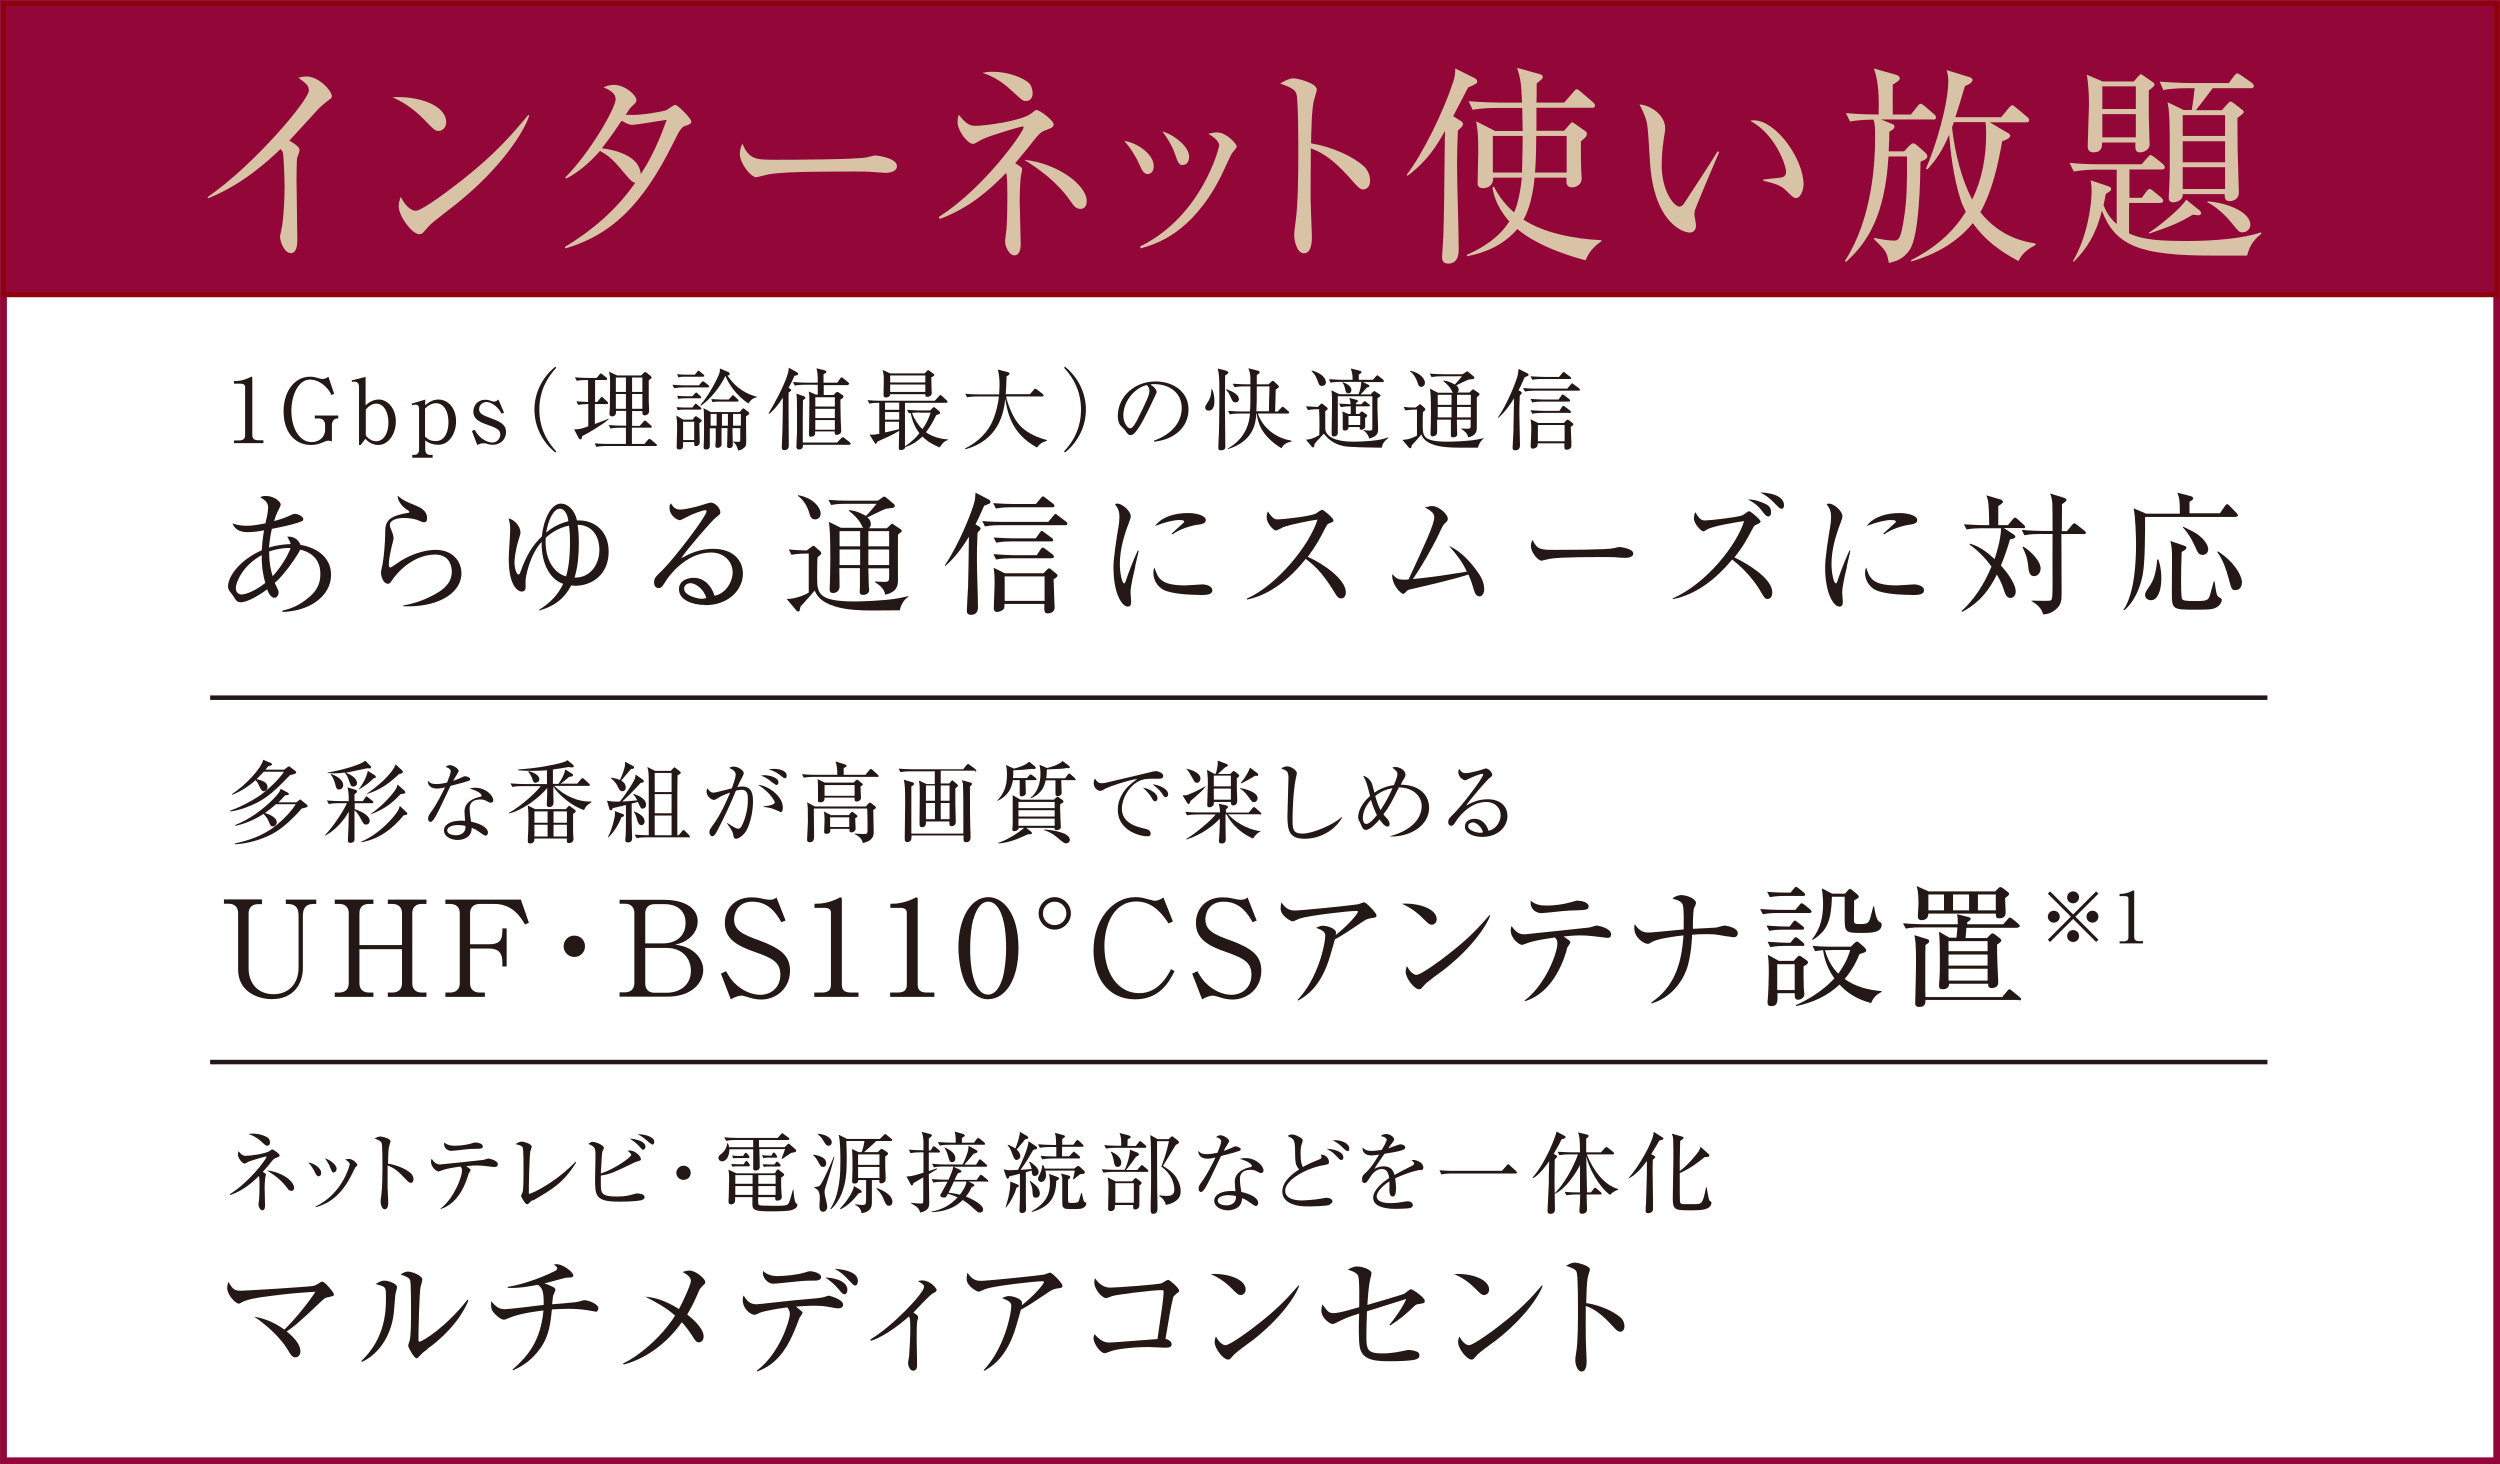 <?xml version="1.0" encoding="UTF-8"?>
<svg id="_レイヤー_2" data-name="レイヤー 2" xmlns="http://www.w3.org/2000/svg" viewBox="0 0 121.58 71.2">
  <rect x="0" y="0" width="121.58" height="71.2" fill="#808080" stroke="none"/>
  <defs>
    <style>
      .cls-1 {
        fill: #fff;
        stroke: #920638;
        stroke-width: .33px;
      }

      .cls-1, .cls-2, .cls-3 {
        stroke-miterlimit: 10;
      }

      .cls-2 {
        fill: none;
        stroke: #231815;
        stroke-width: .22px;
      }

      .cls-4 {
        fill: #d9c3a7;
      }

      .cls-5 {
        fill: #231815;
      }

      .cls-3 {
        fill: #920638;
        stroke: #8f0108;
        stroke-width: .23px;
      }
    </style>
  </defs>
  <g id="_文字" data-name="文字">
    <g>
      <rect class="cls-1" x=".17" y=".17" width="121.25" height="70.87"/>
      <rect class="cls-3" x=".17" y=".17" width="121.25" height="14.17"/>
      <g>
        <path class="cls-4" d="M15.88,4.96c-.09.05-.18.13-.38.32-.06.06-1.2,1.32-1.43,1.56.16.08.5.3.5.45,0,.06-.09.33-.12.38-.02.04-.03.86-.03,1.07,0,.47.04,2.52.04,2.93,0,.22-.03.64-.31.64-.33,0-.53-.57-.53-.79,0-.09.1-.5.11-.58.07-.54.11-1.29.11-1.85,0-.35-.04-1.48-.08-1.65-.02-.07-.05-.13-.12-.19-.64.62-1.89,1.74-3.51,2.39l-.04-.05c2.31-1.6,4.93-4.74,4.93-5.18,0-.25-.11-.33-.51-.63.12-.03.24-.06.4-.06.59,0,1.23.69,1.23.96,0,.08-.02.1-.27.27Z"/>
        <path class="cls-4" d="M21.33,6.37c-.17,0-.29-.12-.61-.46-.7-.74-1.25-1-1.63-1.18,1.19-.08,2.61.36,2.61,1.22,0,.23-.17.42-.37.42ZM22.19,9.92c-.21.17-1.14.87-1.31,1.05-.05.05-.27.31-.32.36-.04.04-.12.06-.17.06-.35,0-1-.87-1-1.36,0-.19.06-.34.1-.46.23.47.52.68.73.68.33,0,1.87-1.19,2.3-1.53,1.6-1.27,2.37-2.17,3.17-3.13l.05.03c-.24.76-1.35,2.54-3.54,4.29Z"/>
        <path class="cls-4" d="M33.36,6.1c-.2.08-.27.14-.6.82-1.53,3.1-3.07,4.52-5.26,5.16l-.03-.07c1.33-.8,2.53-1.83,3.42-3.12-.1-.01-.21-.1-.39-.31-.69-.82-.79-.93-1.32-1.24-.54.61-1.08,1.06-1.66,1.35l-.03-.06c1.25-1.26,2.45-3.4,2.45-3.8,0-.34-.39-.5-.59-.58.13-.06.27-.12.5-.12.57,0,1.1.51,1.1.73,0,.11-.02.13-.25.34-.08.08-.2.28-.27.38.07,0,.17.01.36.01.49,0,1.49-.17,1.63-.24.07-.04.35-.25.42-.25.12,0,.78.66.78.81,0,.1-.04.11-.26.21ZM30.75,6.07c-.08,0-.19,0-.52-.2-.52.8-.91,1.27-.96,1.34.56.07,1.83.33,1.89,1.26.26-.4.74-1.16,1.26-2.64-.27.03-1.45.24-1.68.24Z"/>
        <path class="cls-4" d="M43.01,8.4c-.09,0-.33-.02-.35-.02-.36-.03-.46-.04-1.12-.04-3.03,0-3.93.06-4.38.19-.03.01-.35.09-.38.09-.26,0-.8-.66-.8-1.14,0-.06.01-.26.12-.5.34.79.65.79,1.68.79.69,0,3.92-.01,4.38-.12.06-.01.35-.09.41-.09s1.05.11,1.05.52c0,.32-.5.33-.62.33Z"/>
        <path class="cls-4" d="M50.94,6.3c-.28.09-.35.15-.56.4-.22.29-.54.68-1.01,1.24.31.19.34.21.34.3,0,.05-.05.26-.06.31-.02.13-.06.61-.06,1.25,0,.32.05,1.77.05,2.07,0,.07,0,.55-.31.55-.25,0-.45-.43-.45-.67,0-.1.06-.55.07-.64.04-.5.04-1.44.04-1.68s0-.89-.06-1.02c-.84.86-1.8,1.71-3.23,2.24l-.04-.1c2.21-1.41,4.12-4.13,4.12-4.36,0,0,0-.04-.06-.04-.06,0-1.42.39-1.92.61-.08.03-.39.24-.47.24-.28,0-.76-.65-.76-1.05,0-.21.03-.29.06-.37.37.49.58.54.8.54.46,0,2.26-.23,2.73-.61.17-.13.19-.16.25-.16.15,0,.83.5.83.7,0,.1-.06.17-.29.24ZM49.89,4.91c-.14,0-.15,0-.71-.52-.6-.56-1.09-.74-1.4-.85.17-.03.27-.05.52-.05.77,0,1.51.32,1.75.56.13.13.17.37.17.48,0,.2-.09.38-.33.38ZM52.55,10.16c-.23,0-.35-.18-.45-.32-.69-1.02-1.61-1.64-2.29-2.07,1.65.18,3.04,1.24,3.04,2.01,0,.05,0,.38-.31.38Z"/>
        <path class="cls-4" d="M55.83,8.47c-.22,0-.32-.24-.43-.5-.13-.29-.4-.76-.73-1.12.66.1,1.44.66,1.44,1.23,0,.21-.1.38-.29.38ZM59.93,7.43c-.06.07-.47.98-.56,1.16-1.43,2.81-3.2,3.29-3.9,3.49l-.02-.1c2.98-1.45,3.84-4.77,3.84-4.91,0-.25-.4-.49-.53-.56.13-.03.26-.07.44-.07.43,0,.94.55.94.67,0,.07-.02.1-.21.32ZM57.54,8.03c-.21,0-.24-.09-.41-.57-.13-.38-.37-.76-.6-1.07.68.21,1.3.79,1.3,1.23,0,.22-.11.4-.3.4Z"/>
        <path class="cls-4" d="M66.31,9.22c-.15,0-.28-.13-.44-.31-.92-1.06-1.43-1.43-2.12-1.7,0,.4-.02,2.21-.01,2.58,0,.27.06,1.46.06,1.7,0,.22,0,.83-.39.83-.33,0-.47-.6-.47-.87,0-.16.01-.25.07-.69.12-.82.13-2.46.13-3.34,0-.45,0-2.51-.09-2.84-.06-.23-.28-.33-.79-.52.2-.12.44-.25.66-.25.15,0,1.12.22,1.12.55,0,.08-.12.43-.14.52-.11.39-.13,1.58-.14,2.09,1.01.17,2.02.62,2.57,1.12.18.17.3.42.3.69,0,.34-.2.43-.32.43Z"/>
        <path class="cls-4" d="M71.41,4.23c-.32.62-.52,1-.74,1.42l.38.24c.07.04.1.1.1.14,0,.05-.03.1-.07.15-.07.07-.16.14-.18.17-.03.66-.04,1.13-.04,1.68,0,1.14.08,2.97.08,4.12,0,.25-.06.67-.51.67-.28,0-.3-.21-.3-.32,0-.16.06-.84.06-.98.04-1.15.04-1.67.08-5.15-.38.68-.84,1.45-1.82,2.18l-.04-.05c.8-1.04,1.8-3.1,2.27-4.54.08-.24.09-.42.09-.63l.95.47c.07.03.12.1.12.16,0,.1-.05.12-.43.29ZM77.12,12.66c-.5-.13-2.23-.6-3.33-1.52-.63.74-1.51,1.15-2.45,1.32v-.07c.81-.36,1.57-.85,2.06-1.62-.67-.76-.78-1.41-.82-1.65l.07-.05c.13.25.38.73.98,1.26.15-.31.3-.89.38-1.69h-1.39c0,.38-.25.51-.48.51-.28,0-.28-.16-.28-.25,0-.24.03-1.27.03-1.48,0-.83-.02-1.04-.1-1.52l.92.47h1.34c0-.18-.02-.95-.02-1.12h-1.24c-.18,0-.7,0-1.17.09l-.2-.42c.62.05,1.23.07,1.53.07h1.07c-.04-1.04-.09-1.19-.24-1.69l1.12.31c.08.02.13.08.13.12,0,.05-.04.11-.07.14-.09.08-.2.16-.23.19,0,.18,0,.19,0,.44s0,.29-.01.49h1.35l.45-.52c.07-.08.1-.13.16-.13s.11.05.18.11l.61.52s.1.09.1.16c0,.1-.08.11-.15.11h-2.7c0,.18,0,.96,0,1.12h1.34l.25-.28c.08-.09.11-.13.14-.13.05,0,.09.04.17.09l.44.31c.08.05.11.08.11.16s-.02.11-.06.16c-.07.07-.2.18-.23.21,0,.19,0,1.1.02,1.43,0,.06.02.33.02.38,0,.25-.22.42-.47.42-.18,0-.27-.1-.27-.28,0-.03,0-.06,0-.19h-1.55c-.03.28-.13,1.33-.54,2.04.93.62,2.4.94,3.79,1v.05c-.55.37-.7.77-.77.93ZM72.6,6.61v1.78h1.42c0-.28.03-.93.03-1.78h-1.45ZM76.19,6.61h-1.48c0,.92-.04,1.61-.06,1.78h1.54v-1.78Z"/>
        <path class="cls-4" d="M82.42,10.27c0,.05-.02.08-.02.13,0,.08.08.48.08.56,0,.27-.16.35-.31.35-.35,0-1.76-.52-1.93-3.47-.06-1.03-.1-1.68-.16-1.91-.09-.37-.25-.65-.35-.85.51.03,1.25.49,1.25,1.16,0,.07,0,.13-.04.34-.06.38-.13.89-.13,1.44,0,1.27.6,2.03.87,2.03.11,0,.21-.13.24-.19.45-.69,1.18-1.79,1.61-2.5l.08.03c-.14.31-1.17,2.75-1.19,2.86ZM87.35,9.63c-.12,0-.16-.04-.55-.42-.27-.26-.81-.36-1.05-.42v-.06c.14-.02.82-.08.89-.1.13-.03.22-.11.22-.27,0-.32-.52-1.84-1.75-2.49.07,0,.09-.02.17-.02,1.11,0,2.43,1.91,2.43,3.11,0,.36-.19.67-.35.67Z"/>
        <path class="cls-4" d="M94,5.81h-2.52l.5.2c.14.05.15.09.15.15,0,.09-.06.13-.25.25,0,.26,0,.42-.03.95h.75l.28-.3s.11-.09.15-.09c.08,0,.15.06.2.1l.41.36s.09.1.09.16c0,.08-.03.16-.33.27-.02,1.08-.07,3.54-.51,4.26-.32.51-.75.6-1.03.67-.11-.56-.13-.58-.73-1.17v-.05c.21.04.68.13.95.13.24,0,.36,0,.53-1.2.12-.8.14-1.55.13-2.89h-.9c-.16,2.77-.97,4.16-2.07,5.13l-.05-.05c1.33-2.03,1.47-4.8,1.47-5.94,0-.49,0-.74-.08-.93-.13,0-.67,0-1.14.09l-.2-.41c.64.06,1.3.07,1.59.07.05-1.4-.12-1.92-.23-2.24l1.05.3c.08.02.21.07.21.18s-.2.22-.34.3c0,.24-.01,1.25,0,1.46h.88l.32-.4c.06-.08.1-.12.16-.12.05,0,.11.04.18.1l.46.4c.06.05.1.09.1.17,0,.09-.08.1-.15.1ZM98.15,12.69c-.88-.47-1.62-1.01-2.21-1.84-.77.95-1.85,1.54-3,1.87v-.07c1.42-.72,2.18-1.58,2.66-2.35-.05-.11-.16-.32-.22-.49-.39-1.16-.53-2.5-.59-3.26-.41,1-.85,1.45-1.05,1.68l-.08-.02c.49-1.13,1.09-3.14,1.09-4.29,0-.22-.05-.4-.08-.51l1.11.34c.07.02.15.07.15.14,0,.08-.14.22-.37.29-.19.64-.32,1.08-.47,1.52h2.23l.38-.46c.08-.09.11-.12.16-.12s.07.02.18.11l.54.45s.1.08.1.16c0,.11-.1.11-.15.11h-1.76l.83.49c.08.04.16.08.16.17,0,.12-.32.24-.39.26-.21,1.2-.5,2.45-1.06,3.45.99,1.26,2.25,1.45,2.68,1.52v.08c-.56.27-.73.58-.83.78ZM96.56,5.94h-1.54s-.08.23-.09.26c.14,1.23.46,2.52.98,3.5.49-.98.68-2.09.68-3.19,0-.32-.02-.48-.03-.57Z"/>
        <path class="cls-4" d="M103.54,9.89v1.46c.68.33,1.61.37,2.85.37s2.72-.12,3.56-.42l.03.06c-.52.41-.61.76-.7,1.07h-1.7c-3.51,0-4.7-.47-5.36-2.18-.29,1.16-.74,1.85-1.37,2.48l-.04-.03c.69-1.17.91-2.69.91-3.41,0-.06,0-.3-.05-.52l.87.29c.08.03.13.08.13.13,0,.08-.03.1-.26.24-.03.18-.06.3-.11.54.08.2.2.54.64.93v-2.65h-.92c-.24,0-.73.01-1.17.09l-.2-.42c.49.05,1.04.07,1.53.07h1.97l.28-.32c.07-.07.11-.13.15-.13s.14.06.19.1l.41.33s.1.09.1.16c0,.11-.09.11-.15.11h-1.57v1.38h.6l.22-.3c.06-.07.1-.13.16-.13.04,0,.08.02.18.1l.38.31s.1.08.1.16c0,.1-.1.11-.15.11h-1.48ZM103.77,3.96l.22-.25c.04-.05.1-.1.12-.1.03,0,.1.05.13.07l.45.31s.09.06.09.12c0,.09-.19.22-.28.29,0,.25,0,.85,0,1.29,0,.22.04,1.14.04,1.33,0,.28-.31.39-.45.39-.26,0-.25-.16-.24-.48h-1.62c0,.19-.01.48-.42.48-.28,0-.28-.22-.28-.3,0-.32.06-1.71.06-1.99,0-.26,0-.95-.11-1.49l.77.33h1.51ZM102.24,4.2v1.1h1.63v-1.1h-1.63ZM102.24,5.55v1.13h1.63v-1.13h-1.63ZM104.5,11.32c.56-.36,1.54-1.17,1.82-1.61l.66.53s.07.09.07.12c0,.07-.08.11-.14.11-.04,0-.23-.03-.27-.03-.7.42-1.12.58-2.12.92l-.02-.05ZM107.6,4.3c-.11.16-.68.89-.81,1.06h1.26l.29-.32c.05-.05.09-.1.13-.1s.09.03.15.07l.37.29c.06.04.13.08.13.15,0,.05-.03.07-.31.29,0,.35,0,.48.01,1.52,0,.3.06,1.76.06,2.09,0,.43-.42.43-.44.43-.25,0-.25-.16-.25-.34h-2.04c.03.35-.4.4-.46.4-.22,0-.22-.16-.22-.25l.03-.64c.02-.34.02-.71.02-1.64,0-1.28-.01-1.91-.11-2.34l.79.38h.39c.06-.37.1-.65.14-1.06h-.35c-.24,0-.74,0-1.17.09l-.18-.41c.82.06,1.4.07,1.52.07h1.84l.26-.35c.05-.06.1-.12.16-.12.04,0,.1.04.19.1l.5.35s.11.08.11.16c0,.1-.1.11-.15.11h-1.87ZM106.15,5.6v1.01h2.06v-1.01h-2.06ZM106.15,6.87v1.02h2.06v-1.02h-2.06ZM106.15,8.13v1.06h2.06v-1.06h-2.06ZM107.35,9.79c1.04.08,2.09.55,2.09,1.14,0,.23-.2.37-.39.37-.15,0-.19-.05-.54-.48-.36-.45-.87-.85-1.16-.98v-.05Z"/>
      </g>
      <g>
        <g>
          <path class="cls-5" d="M11.38,21.42h.24c.22,0,.3-.09.3-.26v-2.34c0-.13-.12-.16-.21-.16h-.33v-.13h.08c.33,0,.65-.15.7-.18.03-.02.04-.03.06-.03.04,0,.05.03.05.06v2.77c0,.19.09.26.3.26h.24v.14h-1.43v-.14Z"/>
          <path class="cls-5" d="M16.15,21.47c-.08-.02-.12-.04-.18-.04-.03,0-.09,0-.26.08-.29.12-.45.13-.58.13-.86,0-1.34-.71-1.34-1.63,0-.98.54-1.69,1.28-1.69.08,0,.19,0,.41.07.14.04.17.04.2.04.04,0,.15,0,.29-.11l.28.83-.13.06c-.08-.16-.15-.27-.3-.42-.1-.09-.38-.33-.74-.33-.58,0-.91.77-.91,1.52,0,.79.36,1.52.99,1.52.34,0,.65-.23.65-.59v-.25c0-.23-.16-.31-.32-.31h-.18v-.14h1.14v.14c-.08,0-.12,0-.18.04-.11.08-.13.21-.13.29v.79Z"/>
          <path class="cls-5" d="M17.78,18.33v1.38c.3-.28.58-.28.64-.28.41,0,.83.4.83,1.07,0,.61-.37,1.14-.85,1.14-.06,0-.37,0-.63-.3l-.23.3h-.08v-2.83c0-.23-.16-.25-.23-.25-.04,0-.07,0-.11.02l-.02-.08.67-.17ZM17.78,21.15c.15.25.39.31.51.31.37,0,.6-.39.6-.91s-.23-.92-.59-.92c-.26,0-.43.19-.51.29v1.23Z"/>
          <path class="cls-5" d="M20.68,19.43v.28c.17-.15.38-.28.64-.28.45,0,.86.39.86,1.06,0,.58-.33,1.14-.86,1.14-.35,0-.53-.13-.64-.21v.44c0,.13.06.26.22.26h.14v.14h-.99v-.14h.11c.14,0,.22-.1.22-.26v-2c0-.12-.07-.18-.15-.18-.04,0-.11,0-.19.03l-.02-.08.67-.2ZM20.68,21.24c.09.09.22.21.51.21.5,0,.62-.56.62-.92,0-.52-.22-.92-.61-.92-.05,0-.28,0-.53.26v1.36Z"/>
          <path class="cls-5" d="M24.5,20.07l-.1.05c-.25-.45-.6-.57-.73-.57-.16,0-.37.11-.37.35,0,.18.12.28.55.43.5.18.76.33.76.68,0,.29-.2.62-.66.62-.12,0-.17-.02-.35-.07-.03,0-.09,0-.1,0-.04,0-.16,0-.29.08l-.26-.68.13-.06c.28.5.67.62.87.62.22,0,.38-.19.38-.39s-.12-.3-.62-.47c-.46-.16-.69-.31-.69-.64,0-.3.21-.58.58-.58.12,0,.19.02.36.08.02,0,.04.01.06.01.08,0,.13-.03.22-.1l.27.63Z"/>
          <path class="cls-5" d="M27.01,22.01c-.67-.54-1.02-1.32-1.02-2.09s.35-1.55,1.02-2.09l.04.06c-.8.85-.82,1.71-.82,2.03s.02,1.18.82,2.03l-.04.06Z"/>
          <path class="cls-5" d="M28.94,18.48v1.07h.1l.16-.19s.04-.06.07-.06c.02,0,.04.02.07.05l.2.19s.04.04.04.06c0,.05-.04.05-.07.05h-.58v.97c.09-.04.57-.21.67-.26v.03c-.32.28-.99.67-1.29.82,0,.07-.02.16-.09.16-.04,0-.06-.04-.08-.07l-.22-.42s.06,0,.08,0c.17,0,.38-.06.61-.15v-1.08c-.16,0-.34.01-.49.04l-.09-.17c.16.01.29.02.57.03v-1.07c-.25,0-.41.01-.55.04l-.09-.17c.22.02.45.03.67.03h.39l.13-.16s.04-.06.07-.06c.02,0,.04.01.08.05l.19.15s.04.04.04.07c0,.04-.04.05-.06.05h-.57ZM31.12,20.7l.17-.19s.05-.06.07-.06c.02,0,.03,0,.08.05l.22.19s.04.05.04.06c0,.04-.03.05-.06.05h-.91v.79h.61l.17-.2s.05-.05.07-.05.05.02.08.04l.25.21s.04.04.04.06c0,.04-.03.04-.06.04h-2.38s-.31,0-.51.04l-.08-.17c.3.03.62.03.66.03h.86v-.79h-.25c-.11,0-.32,0-.5.04l-.09-.17c.29.03.6.03.66.03h.19v-.72h-.49c0,.1,0,.27-.19.27-.07,0-.13-.03-.13-.12,0-.06.02-.32.02-.38,0-.16.01-.84.01-.97,0-.46-.01-.57-.06-.71l.4.19h1.17l.13-.13s.04-.04.06-.04.05.02.08.04l.19.15s.05.05.05.07c0,.04-.01.05-.14.14,0,.28,0,.72,0,1.03,0,.08.02.41.02.47,0,.15-.13.21-.21.21-.13,0-.12-.1-.12-.21h-.5v.72h.38ZM29.95,18.36v.7h.49v-.7h-.49ZM29.95,19.16v.72h.49v-.72h-.49ZM31.24,19.06v-.7h-.5v.7h.5ZM31.24,19.88v-.72h-.5v.72h.5Z"/>
          <path class="cls-5" d="M33.99,18.74l.13-.15s.04-.05.06-.05.04.01.08.04l.19.15s.04.05.04.06c0,.04-.03.05-.06.05h-1.13c-.11,0-.31,0-.51.04l-.09-.17c.29.03.6.03.67.03h.63ZM33.69,20.4l.09-.12s.04-.04.06-.04c.02,0,.03,0,.06.03l.17.12s.06.04.06.07c0,.04-.09.09-.12.12,0,.19.02.76.02.91,0,.1-.02.12-.05.15-.05.04-.09.06-.13.06-.09,0-.09-.06-.09-.14v-.06h-.54s0,.16,0,.19c0,.15-.11.17-.18.17-.1,0-.13-.04-.13-.11,0,0,0-.08,0-.13,0-.13.02-.54.02-.82,0-.26,0-.32-.04-.59l.34.2h.44ZM33.68,19.81l.09-.12s.04-.06.06-.06c.03,0,.04.02.08.05l.16.13s.04.03.04.06c0,.04-.03.05-.07.05h-.72c-.12,0-.25,0-.36.03l-.06-.15c.19.02.39.02.47.02h.29ZM33.79,18.22l.11-.13s.04-.06.07-.06c.02,0,.04.01.08.05l.16.13s.04.04.04.06c0,.04-.03.05-.07.05h-.83c-.12,0-.25,0-.36.03l-.06-.15c.19.02.38.02.47.02h.4ZM33.67,19.27l.11-.12s.05-.06.07-.06c.02,0,.04,0,.08.05l.13.12s.04.04.04.07c0,.04-.04.04-.06.04h-.69c-.11,0-.25,0-.36.03l-.06-.15c.18.02.36.02.47.02h.26ZM33.22,20.51v.89h.54v-.89h-.54ZM36.81,19.32c-.07.01-.25.04-.41.3-.61-.38-1-1.02-1.12-1.34-.25.52-.72,1.13-1.19,1.45l-.03-.03c.48-.55.87-1.39.92-1.53.03-.09.03-.16.03-.25l.42.18s.06.04.06.08c0,.05-.04.07-.11.09.44.65.94.89,1.44,1.03v.02ZM35.98,20.03l.1-.12s.05-.05.07-.05c.02,0,.04,0,.07.04l.17.13s.05.04.05.07c0,.03-.02.05-.06.08-.01.01-.09.06-.1.07,0,.19.01,1.04.01,1.21,0,.18,0,.25-.16.36-.09.07-.16.08-.23.09-.03-.1-.08-.31-.25-.42v-.02s.12.02.24.02c.07,0,.1,0,.11-.07,0-.03,0-.55,0-.6h-.38c0,.12.02.79.02.79,0,.07,0,.18-.18.18-.09,0-.1-.05-.1-.12,0-.15.02-.42.02-.85h-.29c0,.12,0,.69,0,.8,0,.09-.09.16-.19.16-.11,0-.11-.06-.11-.1,0-.05.02-.25.02-.29,0-.21,0-.32,0-.56h-.29c0,.14,0,.74,0,.86,0,.13-.08.17-.18.17-.03,0-.12,0-.12-.09,0-.01,0-.02,0-.05.01-.14.02-.59.02-.76,0-.19,0-.81-.01-.96,0-.06-.02-.1-.02-.15l.36.19h1.36ZM34.56,20.13c0,.14,0,.42,0,.57h.29v-.57h-.29ZM35.44,19.43l.13-.15s.05-.06.07-.06c.03,0,.04.01.08.05l.16.15s.04.04.04.06c0,.03-.03.05-.06.05h-.85c-.12,0-.24,0-.36.03l-.06-.15c.19.01.38.02.47.02h.38ZM35.11,20.13v.57h.29v-.57h-.29ZM36.03,20.7c0-.19,0-.51,0-.57h-.38v.57h.38Z"/>
          <path class="cls-5" d="M38.63,18.29c-.09.21-.17.37-.28.57l.07.04s.06.04.06.07c0,.04-.06.08-.13.12,0,.16,0,.22,0,.69,0,.3.01,1.63.01,1.9,0,.17-.12.21-.22.21-.12,0-.12-.1-.12-.16,0-.21.03-.55.03-.77,0-.29.02-.71.02-1.1,0-.29,0-.42,0-.52-.21.33-.42.59-.66.79l-.03-.03c.73-1.24.92-1.85.95-1.99.02-.08.03-.16.03-.23l.41.23s.05.05.05.07c0,.07-.13.09-.19.1ZM41.26,18.73h-1.2v.48h.48l.09-.1s.05-.05.08-.05c.03,0,.06.01.08.03l.18.12s.05.05.05.07c0,.05-.03.08-.15.15,0,.17.01.95.02,1.11,0,.06.02.36.02.42,0,.17-.2.19-.22.19-.1,0-.1-.07-.1-.17h-.95s0,.12,0,.14c-.02.09-.15.12-.21.12-.09,0-.09-.08-.09-.13,0-.06.01-.32.01-.37,0-.4.01-.81.01-1.07,0-.44,0-.5-.03-.63l.35.15h.09v-.48h-.61c-.08,0-.3,0-.51.04l-.09-.17c.27.02.54.03.67.03h.54c0-.41-.01-.45-.06-.7l.4.1s.08.03.08.06c0,.04-.03.07-.14.13v.41h.67l.14-.2s.04-.06.06-.06c.03,0,.06.03.08.04l.26.21s.04.04.04.06c0,.04-.03.04-.06.04ZM41.32,21.63h-2.27c0,.09,0,.23-.2.23-.11,0-.12-.1-.12-.14,0-.11.03-.59.03-.69,0-.41,0-.99,0-1.16,0-.24,0-.52-.03-.73l.36.13s.08.04.08.07c0,.04-.04.07-.12.12-.01.24-.01,1.16-.01,1.53v.53h1.67l.2-.21s.05-.05.07-.05c.03,0,.04.01.08.04l.27.21s.04.05.04.07c0,.04-.04.05-.07.05ZM40.6,19.32h-.95v.45h.95v-.45ZM40.6,19.88h-.95v.45h.95v-.45ZM40.6,20.43h-.95v.47h.95v-.47Z"/>
          <path class="cls-5" d="M45.71,21.76c-.19-.07-.54-.22-.85-.53-.26.25-.49.39-.84.52-.01.1-.14.14-.21.14-.03,0-.1,0-.1-.09,0-.12.02-.71.02-.85-.31.2-.69.36-1.05.52-.05.09-.06.11-.09.11-.03,0-.04-.02-.06-.05l-.24-.39c.22,0,.24,0,.47-.04v-1.51c-.15,0-.33,0-.48.04l-.09-.17c.22.02.44.03.67.03h2.6l.2-.22s.05-.06.08-.06c.02,0,.04.01.08.06l.22.2s.04.04.04.07c0,.04-.04.05-.07.05h-2c0,1.13,0,2.06,0,2.12.34-.23.57-.47.7-.64-.19-.26-.33-.53-.42-.98-.03,0-.05,0-.09.01l-.09-.17c.34.03.66.03.66.03h.47l.11-.12s.05-.04.07-.04c.03,0,.05.02.07.04l.2.17s.03.05.03.07c0,.03-.02.05-.05.06-.02,0-.12.04-.14.05-.2.42-.38.68-.5.83.25.18.6.32,1.07.35v.03c-.21.06-.31.22-.4.36ZM45.29,18.36c0,.12.02.65.02.76,0,.15-.15.18-.21.18-.11,0-.1-.06-.1-.13h-1.71c0,.12-.13.16-.2.16-.12,0-.12-.07-.12-.11,0-.03,0-.19,0-.22,0-.15.01-.3.01-.47,0-.28,0-.31-.06-.54l.38.17h1.67l.12-.13s.03-.03.05-.03.05.02.07.04l.19.14s.04.03.04.05c0,.04-.02.05-.16.13ZM43.04,19.58v.35h.69v-.35s-.69,0-.69,0ZM43.73,20.04h-.69v.37h.69v-.37ZM43.04,20.51v.52c.49-.11.54-.12.68-.16v-.36s-.68,0-.68,0ZM45,18.26h-1.71v.34h1.71v-.34ZM45,18.7h-1.71v.36h1.71v-.36ZM44.7,20.06s-.18,0-.35.02c.13.34.32.61.51.79.2-.29.28-.47.4-.8h-.55Z"/>
          <path class="cls-5" d="M50.44,21.77c-.94-.52-1.39-1.22-1.55-2.38-.08.76-.35,2.02-1.94,2.46l-.02-.04c.62-.3,1.14-.8,1.39-1.45.13-.35.22-.71.26-1.08h-1.04s-.31,0-.51.04l-.09-.17c.34.03.64.03.67.03h.98c0-.1.02-.23.02-.45,0-.16-.01-.54-.09-.76l.5.13s.08.03.08.06c0,.05-.06.09-.15.15,0,.28-.02.55-.04.86h1.18l.19-.22s.04-.05.06-.05.05.02.08.04l.29.22s.04.04.04.07c0,.05-.04.05-.07.05h-1.75c.06.32.19.62.33.91.32.65.86,1,1.65,1.21v.04c-.1.03-.32.08-.49.34Z"/>
          <path class="cls-5" d="M51.79,22.01l-.04-.06c.8-.85.82-1.71.82-2.03s-.02-1.18-.82-2.03l.04-.06c.67.54,1.02,1.32,1.02,2.09s-.35,1.55-1.02,2.09Z"/>
          <path class="cls-5" d="M56.12,21.47v-.04c.92-.33,1.35-.94,1.35-1.59,0-.73-.59-1.16-1.34-1.16-.11,0-.13,0-.18.03.23.12.3.29.3.34,0,.05-.01.08-.15.36-.28.59-.68,1.46-.98,1.7-.03.02-.08.05-.14.05-.1,0-.14-.05-.27-.24-.03-.04-.2-.2-.23-.24-.05-.07-.12-.22-.12-.44,0-.93.79-1.69,1.84-1.69.84,0,1.6.49,1.6,1.36s-.7,1.48-1.69,1.57ZM55.77,18.73c-.47.08-1.14.69-1.14,1.48,0,.29.17.62.34.62.12,0,.29-.31.36-.46.43-.87.57-1.15.57-1.37,0-.11-.05-.2-.13-.28Z"/>
          <path class="cls-5" d="M58.95,18.93c.05.13.11.29.11.56,0,.12,0,.48-.29.48-.12,0-.16-.1-.16-.16,0-.06.02-.08.16-.31.14-.23.14-.46.14-.57h.03ZM59.65,18.05s.09.02.09.06c0,.06-.12.13-.16.15,0,.22-.01,1.21-.01,1.41,0,.32.02,1.73.02,2.02,0,.1,0,.21-.23.21-.09,0-.11-.04-.11-.15,0-.06.02-.61.03-.72,0-.22.02-.56.02-1.46,0-.95,0-1.11-.02-1.28-.01-.17-.04-.26-.06-.37l.46.12ZM59.65,18.93c.13.05.6.21.6.48,0,.14-.11.16-.17.16-.11,0-.14-.06-.21-.21-.12-.26-.13-.29-.25-.4l.02-.03ZM60.79,20c.02-.26.02-.35.02-1.21h-.26c-.1,0-.32,0-.51.04l-.09-.17c.36.03.62.03.67.03h.19v-.26c0-.23-.03-.35-.1-.52l.44.11c.1.03.11.05.11.08,0,.04-.01.06-.14.14,0,.08,0,.34,0,.45h.57l.14-.13s.04-.04.07-.04c.03,0,.05.02.07.04l.19.18s.04.04.04.06c0,.05-.11.11-.16.15,0,.24-.02.82-.03,1.06h.13l.16-.17s.05-.06.07-.06.05.02.08.04l.21.18s.04.04.04.06c0,.04-.04.05-.06.05h-1.47c.16.49.67,1.16,1.64,1.32v.04c-.19.05-.36.09-.49.33-1.03-.63-1.16-1.32-1.2-1.69h-.02c-.03.51-.16,1.35-1.38,1.73l-.02-.02c.27-.16,1.01-.6,1.09-1.71h-.47c-.1,0-.32,0-.51.04l-.09-.17c.35.03.61.03.67.03h.41ZM61.71,20c0-.19.02-1.04.03-1.21h-.62c0,.69,0,.81-.02,1.21h.61Z"/>
          <path class="cls-5" d="M63.5,19.76c.18.01.32.02.59.03l.13-.13s.03-.03.06-.03c.02,0,.04,0,.06.03l.19.15s.04.04.04.06c0,.04-.03.07-.12.12,0,.21,0,.64,0,.84,0,.4.5.65,1.35.65.43,0,1.34-.04,1.7-.21l.02.02c-.24.2-.29.31-.32.48-.05,0-.1,0-.17,0-.32,0-1.38-.02-1.65-.07-.56-.1-.84-.41-1-.61-.11.12-.23.25-.37.4-.03.03-.05.06-.08.1,0,.05-.02.11-.03.13,0,.01-.02.04-.04.04-.03,0-.05-.02-.06-.03l-.29-.35c.29,0,.59-.19.65-.22.01-.28.01-.45.01-.51,0-.08-.01-.65-.02-.75-.1,0-.33,0-.54.04l-.09-.17ZM63.8,18.02c.35.09.68.3.68.58,0,.13-.12.17-.19.17-.12,0-.15-.07-.2-.22-.11-.31-.22-.42-.31-.5l.02-.03ZM66.75,19.27h-1.69v.08c0,.25,0,1.45,0,1.72,0,.11-.12.16-.19.16-.07,0-.11-.04-.11-.12,0-.03,0-.09,0-.14,0-.31.02-.94.02-1.26,0-.24,0-.57-.03-.73l.38.19h.94c.09-.22.12-.41.13-.6h-.98c-.1,0-.32,0-.51.04l-.08-.17c.35.03.61.03.66.03h.49c0-.24-.02-.36-.09-.55l.48.12s.04.02.04.05c0,.04-.03.07-.13.13,0,.15,0,.18,0,.25h.68l.15-.16s.05-.06.07-.06.05.02.08.05l.2.16s.04.04.04.07c0,.05-.04.05-.07.05h-.95l.27.13s.05.04.05.06c0,.05-.03.06-.13.08-.13.15-.23.27-.3.33h.49l.11-.12s.04-.04.07-.04c.02,0,.05.03.07.04l.19.12s.04.03.04.05c0,.03-.04.07-.15.14,0,.16,0,.36,0,.53,0,.13.03.79.03.94,0,.26-.06.38-.43.49-.03-.14-.15-.33-.29-.39v-.02c.09,0,.2.02.28.02.15,0,.16-.02.16-.13v-1.52ZM65.58,20.77s0,.08-.03.11c-.03.04-.1.06-.16.06-.07,0-.09-.05-.09-.11,0-.06,0-.39,0-.46,0-.1,0-.29-.02-.36l.29.12h.12c0-.06,0-.3,0-.37-.25,0-.36.02-.48.04l-.09-.17c.13,0,.4.02.56.03,0-.1-.03-.23-.06-.31l.37.1s.05.02.05.05c0,.04-.04.06-.1.1v.06h.26l.1-.1s.05-.05.07-.05c.03,0,.07.03.08.05l.13.1s.04.04.04.06c0,.04-.03.04-.06.04h-.62c0,.12,0,.25,0,.37h.16l.07-.08s.04-.04.06-.04.04.02.06.03l.16.11s.04.04.04.06c0,.03-.02.06-.1.12,0,.07,0,.35,0,.41,0,.11-.1.16-.19.16-.08,0-.08-.05-.07-.13h-.57ZM65.29,18.58c.23.09.43.2.43.39,0,.12-.08.16-.14.16-.1,0-.13-.05-.16-.2-.04-.17-.07-.25-.13-.31v-.04ZM66.15,20.67v-.44h-.57v.44h.57Z"/>
          <path class="cls-5" d="M71.88,21.77c-.15,0-.78,0-.91,0-.33,0-.8-.01-1.18-.12-.51-.15-.61-.39-.67-.52-.06.09-.39.45-.46.52-.01.04-.02.11-.03.12,0,.01-.02.03-.05.03-.02,0-.04-.01-.06-.03l-.32-.38c.31,0,.63-.15.71-.21v-1.26c-.13,0-.35,0-.56.04l-.09-.17c.19.02.32.03.58.03l.16-.12s.05-.04.06-.04c.02,0,.04.01.06.03l.17.16s.03.04.03.06c0,.03-.01.04-.03.05-.02.02-.06.06-.09.08-.01.09-.01.53-.01.62,0,.54,0,.82,1.21.82.19,0,.96-.02,1.41-.1.09-.02.24-.05.35-.07v.02c-.12.07-.25.26-.28.44ZM69.13,18.82c-.13,0-.16-.12-.19-.21-.07-.21-.18-.42-.37-.55v-.03c.54.1.73.43.73.59,0,.1-.07.19-.18.19ZM71.95,19.21s-.11.09-.13.11c0,.21,0,1.22,0,1.46,0,.15,0,.4-.42.49-.03-.18-.18-.32-.34-.41v-.02s.25.01.3.01c.14,0,.16-.03.16-.15v-.29h-.67s.01.46.01.54c0,.02.01.15.01.17,0,.08-.07.15-.2.15-.11,0-.11-.06-.11-.1,0-.02,0-.14,0-.16,0-.09,0-.5,0-.6h-.67c0,.09,0,.5,0,.6,0,.16-.13.21-.21.21-.11,0-.11-.07-.11-.12,0-.01,0-.07,0-.08.01-.2.02-.76.02-.93,0-.76-.02-1.01-.05-1.19l.39.2h.73s-.04-.04-.07-.12c-.07-.15-.25-.33-.39-.44v-.03c.08,0,.28.03.55.19.1-.1.22-.25.35-.4h-.97c-.11,0-.32,0-.51.04l-.09-.17c.22.02.44.03.67.03h.93l.16-.11s.04-.03.06-.03c.02,0,.06.02.07.04l.25.21s.03.03.03.06c0,0,0,.04-.03.05-.03.02-.21.03-.25.04-.1.03-.51.24-.6.28.04.03.12.1.12.22,0,.08-.04.11-.07.13h.59l.12-.12s.04-.04.06-.04c.01,0,.04.02.05.03l.22.15s.04.03.04.04c0,.02,0,.03-.01.04ZM70.59,19.2h-.67c0,.12,0,.35,0,.49h.67v-.49ZM70.59,19.79h-.67v.51h.67v-.51ZM71.53,19.2h-.67v.49h.67v-.49ZM71.53,19.79h-.67v.51h.67v-.51Z"/>
          <path class="cls-5" d="M74.14,18.36c-.15.35-.23.52-.29.62l.11.06s.05.05.05.06c0,.03,0,.04-.1.14-.02.45-.02.68-.02.89,0,.43.03,1.11.03,1.53,0,.22-.16.24-.22.24-.13,0-.14-.07-.14-.12,0-.12.04-.67.04-.79.01-.47.02-1.08.03-1.62-.15.25-.41.64-.76.95l-.02-.02c.45-.65.89-1.74.97-2.09.01-.05.01-.08.03-.27l.44.22s.05.04.05.07c0,.04-.02.05-.19.12ZM76.77,19h-2.1c-.06,0-.3,0-.51.04l-.09-.17c.29.03.59.03.67.03h1.48l.17-.2s.04-.06.06-.06.04.01.08.05l.27.2s.04.05.04.06c0,.04-.04.05-.07.05ZM76.36,18.43h-1.34c-.08,0-.3,0-.5.04l-.09-.17c.27.02.54.03.66.03h.73l.16-.19s.04-.05.06-.05.04.01.08.05l.25.19s.04.04.04.06c0,.04-.04.05-.06.05ZM76.33,20.08h-1.3c-.08,0-.3,0-.51.04l-.09-.17c.27.02.54.03.67.03h.74l.12-.19s.05-.05.07-.05c.02,0,.03,0,.08.04l.25.19s.04.04.04.07c0,.04-.04.05-.07.05ZM76.31,19.53h-1.28c-.08,0-.3,0-.51.04l-.09-.17c.27.02.54.03.66.03h.71l.13-.19s.04-.06.06-.06c.02,0,.04.02.09.05l.24.18s.04.05.04.07c0,.04-.04.04-.06.04ZM76.39,20.76c0,.12.03.73.03.79,0,.1,0,.12,0,.13,0,.17-.19.19-.22.19-.13,0-.13-.05-.12-.31h-1.3c0,.07,0,.11-.02.15-.03.06-.15.11-.21.11-.11,0-.11-.09-.11-.13,0-.12.03-.67.03-.79,0-.33-.02-.43-.04-.51l.37.18h1.25l.12-.12s.04-.04.06-.04c.03,0,.04,0,.09.04l.15.12s.05.04.05.06c0,.05-.09.1-.14.13ZM76.09,20.67h-1.3v.79h1.3v-.79Z"/>
        </g>
        <g>
          <path class="cls-5" d="M13.74,29.74v-.05c.2-.04.73-.15,1.33-.68.34-.3.51-.63.51-1.1,0-.84-.62-1.1-.98-1.18-.1.24-.77,1.23-1.24,1.62.02.03.04.08.06.12.11.23.13.27.13.33,0,.12-.07.27-.2.27-.16,0-.27-.17-.36-.41-.54.41-1.05.63-1.27.63-.2,0-.26-.11-.36-.28-.01-.03-.19-.25-.21-.28-.04-.07-.06-.14-.06-.21,0-.5.58-1.29,1.64-1.76.01-.19.03-.49.11-.97-.32.06-.53.09-.78.09-.27,0-.61-.05-.76-.43.08.03.3.12.71.12.27,0,.6-.06.9-.12.01-.05.05-.26.07-.31.01-.05.06-.3.06-.45,0-.27-.17-.38-.38-.5.05-.04.09-.07.28-.07.39,0,.71.28.71.41,0,.07-.02.1-.16.38-.04.07-.11.26-.16.43.44-.12.55-.17.84-.3.06-.03.11-.05.18-.05.15,0,.4.14.4.25,0,.09-.03.1-.3.19-.3.1-.91.23-1.23.29-.1.43-.12.74-.14.91.45-.14.81-.16,1.05-.17-.01-.09-.03-.14-.16-.36.33-.04.58.19.64.4.69.11,1.49.53,1.49,1.46,0,1.04-1.07,1.78-2.39,1.8ZM12.74,26.99c-.96.52-1.27,1.35-1.27,1.6,0,.2.1.32.29.32.17,0,.65-.16,1.14-.56-.07-.26-.19-.73-.17-1.37ZM13.09,26.83c0,.63.11,1,.17,1.19.5-.53.82-1.19.87-1.37-.43-.01-.78.08-1.04.17Z"/>
          <path class="cls-5" d="M19.61,29.48v-.04c.54-.08,1.05-.27,1.52-.53.46-.25.84-.56.84-1.11,0-.17-.04-.83-.82-.83s-1.6.52-2.12,1.3c-.03.05-.08.12-.16.12-.24,0-.34-.38-.34-.52,0-.1.01-.14.08-.47.06-.3.12-1.08.12-1.36,0-.59,0-.92,1.12-1.1.04,0,.06-.01.06-.04s-.02-.05-.17-.15c-.18-.12-.41-.39-.4-.64.28.23.33.25.93.5.14.06.5.21.5.59,0,.14-.05.2-.14.2-.09,0-.15-.03-.3-.1-.12-.05-.39-.11-.67-.11-.49,0-.7.16-.7.34,0,.06.01.1.14.43.03.09.04.18.04.23,0,.06-.08.32-.09.38-.03.14-.14.58-.14.88,0,.04,0,.15.08.15.04,0,.44-.29.52-.34.65-.39,1.29-.52,1.67-.52.89,0,1.26.62,1.26,1.13,0,1.07-1.32,1.7-2.86,1.61Z"/>
          <path class="cls-5" d="M27.94,28.48c-.07,0-.12,0-.16-.01-.34.66-.83,1.01-1.55,1.22l-.02-.03c.61-.38.94-.77,1.18-1.27-.57-.17-1.07-.89-1.05-2.04-.63.7-.78,1.8-.78,1.86v.4c-.02.1-.08.16-.19.16-.1,0-.63-.14-.63-1.6,0-.22.07-1.19.07-1.38,0-.27-.02-.39-.08-.58.27.05.58.37.58.68,0,.08-.01.11-.08.33-.18.58-.21,1.01-.21,1.12,0,.3.1.6.19.6.05,0,.08-.06.09-.1.3-.85.61-1.33,1.05-1.75.08-.83.45-1.6.93-1.6.32,0,.67.3.78.82.83-.04,1.54.5,1.54,1.52,0,1.09-.78,1.66-1.66,1.66ZM27.67,25.56c-.54.12-.9.38-1.13.59-.07,1.15.48,1.75.99,1.88.19-.61.19-1.46.19-1.64,0-.46-.03-.71-.05-.83ZM27.23,24.74c-.3,0-.56.51-.67,1.16.25-.21.61-.44,1.08-.55-.03-.3-.17-.61-.41-.61ZM28.09,25.52c.02.14.06.36.06.89,0,.59-.05,1.18-.21,1.68.73.02,1.21-.59,1.21-1.37,0-.45-.21-1.18-1.06-1.2Z"/>
          <path class="cls-5" d="M34.28,29.42c-.62,0-1.26-.25-1.26-.76,0-.45.45-.56.71-.56.49,0,.85.34,1.02.87.52-.09.88-.65.88-1.14s-.39-.96-1.05-.96c-1.26,0-2.1,1.22-2.19,1.37-.16.26-.22.36-.36.36-.08,0-.22-.05-.22-.27,0-.21.05-.26.44-.64.52-.51,2.11-2.58,2.11-2.82,0-.04-.02-.06-.07-.06-.08,0-.58.16-.92.35-.01,0-.27.14-.29.14-.14,0-.52-.21-.52-.61,0-.12.03-.17.07-.21.15.25.27.3.45.3.31,0,1-.19,1.19-.26.04-.01.26-.08.29-.08.25,0,.47.31.47.45,0,.1,0,.11-.23.29-.17.13-1.41,1.55-1.67,1.97.39-.22.88-.46,1.55-.46,1.04,0,1.45.62,1.45,1.21,0,.74-.65,1.53-1.84,1.53ZM33.58,28.36c-.13,0-.31.08-.31.27,0,.34.67.49.85.49.1,0,.15-.01.23-.04-.14-.48-.56-.72-.77-.72Z"/>
          <path class="cls-5" d="M43.77,29.68c-.22,0-1.17.01-1.37.01-.5,0-1.2-.02-1.77-.19-.76-.23-.92-.58-1.01-.78-.1.13-.59.67-.69.78-.02.06-.03.16-.04.19,0,.02-.03.05-.07.05-.03,0-.06-.02-.09-.05l-.47-.56c.46,0,.95-.23,1.07-.31v-1.9c-.19,0-.52,0-.84.06l-.13-.26c.28.03.48.04.87.05l.24-.18s.07-.05.09-.05c.03,0,.06.02.08.05l.26.23s.04.05.04.08c0,.04-.02.07-.04.08-.03.03-.1.08-.14.12-.02.13-.02.79-.02.93,0,.8,0,1.22,1.81,1.22.28,0,1.44-.03,2.11-.15.14-.03.36-.07.52-.11v.03c-.19.11-.38.39-.42.67ZM39.64,25.26c-.19,0-.25-.17-.28-.31-.1-.32-.27-.63-.55-.83v-.04c.8.15,1.1.64,1.1.89,0,.16-.1.29-.27.29ZM43.87,25.84s-.17.14-.2.16c-.01.31,0,1.84,0,2.19,0,.22,0,.6-.62.73-.04-.27-.27-.47-.5-.61v-.03c.06,0,.38.02.45.02.21,0,.24-.05.24-.23v-.43h-1.01c0,.06.02.69.02.81,0,.03.02.23.02.25,0,.12-.1.23-.3.23-.16,0-.16-.1-.16-.15,0-.03.01-.21.01-.25,0-.13,0-.76,0-.9h-1c0,.13.01.75.01.89,0,.24-.19.32-.31.32-.17,0-.17-.1-.17-.17,0-.02,0-.1,0-.12.02-.29.03-1.14.03-1.39,0-1.15-.03-1.51-.07-1.78l.59.29h1.09c-.05-.04-.06-.06-.11-.17-.11-.23-.37-.49-.59-.65v-.04c.12.01.41.04.82.28.16-.15.34-.37.52-.59h-1.45c-.17,0-.48,0-.76.06l-.13-.25c.34.03.67.04,1,.04h1.4l.23-.16s.06-.04.08-.04c.03,0,.08.03.1.05l.38.32s.04.05.04.08c0,.01-.01.06-.05.08-.04.03-.32.05-.38.06-.14.04-.76.36-.91.42.06.05.17.15.17.33,0,.12-.06.17-.1.2h.88l.18-.17s.05-.05.08-.05c.02,0,.06.03.07.04l.34.23s.05.04.05.06c0,.03,0,.04-.02.06ZM41.83,25.83h-1c0,.18,0,.52,0,.74h1v-.74ZM41.83,26.72h-1v.76h1v-.76ZM43.24,25.83h-1.01v.74h1.01v-.74ZM43.24,26.72h-1.01v.76h1.01v-.76Z"/>
          <path class="cls-5" d="M47.87,24.57c-.22.52-.35.78-.43.93l.17.1c.05.03.08.07.08.1,0,.04-.01.06-.15.21-.03.67-.03,1.02-.03,1.34,0,.64.05,1.66.05,2.29,0,.34-.25.36-.33.36-.19,0-.21-.11-.21-.19,0-.19.05-1.01.06-1.18.02-.71.03-1.62.04-2.43-.22.37-.61.96-1.14,1.42l-.03-.03c.67-.98,1.33-2.61,1.45-3.13.02-.08.02-.12.04-.4l.66.34s.07.06.07.11c0,.06-.03.08-.29.18ZM51.81,25.54h-3.15c-.08,0-.45,0-.76.06l-.13-.26c.43.04.88.04,1,.04h2.21l.25-.3c.05-.06.06-.08.1-.08s.06.02.12.07l.4.3c.05.04.06.07.06.1,0,.06-.06.07-.1.07ZM51.2,24.67h-2.01c-.12,0-.45,0-.76.06l-.13-.26c.4.03.8.04.99.04h1.09l.24-.29c.05-.06.07-.08.1-.08s.06.02.12.07l.38.29c.05.04.06.06.06.1,0,.06-.06.07-.1.07ZM51.15,27.15h-1.95c-.12,0-.45,0-.76.06l-.13-.26c.4.03.8.05,1,.05h1.11l.19-.29c.03-.05.07-.08.1-.08.03,0,.05.01.12.06l.37.28s.06.07.06.1c0,.06-.06.07-.1.07ZM51.13,26.33h-1.92c-.12,0-.45,0-.76.06l-.13-.25c.4.03.8.04.99.04h1.06l.2-.28c.04-.06.06-.08.1-.08.03,0,.06.03.13.08l.36.27c.05.04.06.08.06.1,0,.06-.06.06-.1.06ZM51.24,28.17c0,.17.04,1.09.04,1.18.01.16.01.17.01.2,0,.26-.29.28-.32.28-.19,0-.19-.08-.18-.46h-1.94c0,.1,0,.16-.03.23-.05.09-.23.16-.32.16-.17,0-.17-.13-.17-.19,0-.18.04-1,.04-1.19,0-.49-.03-.64-.05-.77l.55.27h1.88l.17-.18s.07-.06.09-.06c.04,0,.07.01.13.07l.22.18c.05.04.07.06.07.1,0,.07-.13.15-.21.19ZM50.8,28.03h-1.94v1.19h1.94v-1.19Z"/>
          <path class="cls-5" d="M55.21,27.57c-.08.32-.23.95-.23,1.24,0,.07.03.38.03.45,0,.11-.01.24-.17.24-.26,0-.69-.6-.69-1.91,0-.47.14-1.34.25-2.01.02-.12.04-.29.04-.43,0-.23-.03-.39-.22-.63.03-.01.06-.03.12-.03.23,0,.65.36.65.61,0,.06-.01.12-.08.3-.25.65-.45,1.33-.45,2.03,0,.45.11.94.21.94.04,0,.07-.08.08-.12.07-.22.34-.97.58-1.47h.05c-.04.19-.13.57-.18.78ZM58.32,28.93c-.16,0-1.02,0-1.58-.18-.39-.12-.65-.5-.65-.88,0-.15.03-.21.06-.27.15.49.27.87,1.49.87.13,0,.76-.05.82-.05.23,0,.5.1.5.28,0,.21-.23.24-.63.24ZM58.27,25.51c-.63.11-1.04.32-1.25.48l-.04-.04c.1-.09.57-.52.59-.54.02-.02.02-.03.02-.05,0-.07-.2-.07-.24-.07-.26,0-.69.1-1.18.29.35-.47,1-.63,1.61-.63.4,0,.86.12.86.34,0,.15-.14.19-.37.23Z"/>
          <path class="cls-5" d="M65.22,29.1c-.14,0-.21-.11-.27-.21-.52-.85-.87-1.28-1.45-1.71-1.15,1.45-2.25,1.86-2.86,1.98v-.05c1.49-.66,3.07-2.64,3.43-3.84-.25.03-1.32.23-1.67.37-.06.03-.3.16-.35.16-.1,0-.45-.32-.45-.65,0-.13.03-.21.06-.28.25.39.36.39.49.39.18,0,1.58-.14,1.85-.29.04-.03.25-.18.3-.18.07,0,.55.41.55.52,0,.07-.05.08-.25.16-.04.02-.05.03-.14.19-.28.55-.45.87-.86,1.42.78.34,1.85,1.11,1.85,1.72,0,.17-.07.3-.23.3Z"/>
          <path class="cls-5" d="M71.95,29c-.17,0-.23-.17-.28-.34-.07-.24-.13-.43-.26-.72-.62.21-2.03.54-2.82.72-.12.03-.14.04-.21.12-.06.07-.1.1-.14.1-.12,0-.58-.47-.53-.96.2.21.26.27.57.27.04,0,.17,0,.22-.01.83-1.79,1.25-2.68,1.25-3.03,0-.21-.18-.32-.45-.47.15-.04.26-.07.35-.07.3,0,.76.38.76.62,0,.08-.03.12-.16.24-.1.08-.25.47-.38.72-.24.47-.71,1.33-1.16,1.97.89-.09,1.04-.11,2.63-.36-.21-.44-.44-.76-.87-1.25.51.23.93.65,1.3,1.14.26.34.41.63.41.97,0,.23-.13.35-.24.35Z"/>
          <path class="cls-5" d="M79.03,27.13c-.06,0-.21-.01-.23-.01-.23-.02-.3-.03-.73-.03-1.97,0-2.56.04-2.85.12-.02,0-.23.06-.25.06-.17,0-.52-.41-.52-.71,0-.04,0-.16.08-.31.22.49.42.49,1.09.49.45,0,2.55,0,2.85-.08.04,0,.23-.06.27-.06s.69.07.69.32c0,.2-.32.21-.4.21Z"/>
          <path class="cls-5" d="M85.97,29.13c-.14,0-.17-.05-.42-.49-.03-.04-.45-.76-1.31-1.43-.76.92-1.72,1.7-2.89,1.93v-.04c1.68-.74,3.14-2.65,3.47-3.76-.39.06-1.53.24-1.8.41-.11.07-.15.09-.19.09-.09,0-.45-.36-.45-.62,0-.16.03-.23.07-.31.2.35.3.4.47.4.27,0,1.62-.16,1.82-.25.05-.02.27-.2.32-.2.08,0,.56.41.56.5,0,.06-.03.08-.24.17-.06.03-.08.06-.12.13-.38.71-.49.91-.91,1.45.57.27,1.84,1,1.84,1.7,0,.21-.1.31-.19.31ZM85.98,25.11c-.08,0-.11-.03-.32-.3-.05-.07-.26-.33-.66-.52.16,0,.36,0,.8.19.16.07.33.16.33.43,0,.21-.12.21-.14.21ZM86.64,24.74c-.08,0-.11-.03-.39-.32-.19-.19-.41-.36-.65-.47.21,0,1.16.06,1.16.62,0,.16-.1.18-.13.18Z"/>
          <path class="cls-5" d="M89.82,27.57c-.08.32-.23.95-.23,1.24,0,.07.03.38.03.45,0,.11-.01.24-.17.24-.26,0-.69-.6-.69-1.91,0-.47.14-1.34.25-2.01.02-.12.04-.29.04-.43,0-.23-.03-.39-.22-.63.03-.01.06-.03.12-.03.23,0,.65.36.65.61,0,.06-.01.12-.08.3-.25.65-.45,1.33-.45,2.03,0,.45.11.94.21.94.04,0,.07-.08.08-.12.07-.22.34-.97.58-1.47h.05c-.04.19-.13.57-.18.78ZM92.93,28.93c-.16,0-1.02,0-1.58-.18-.39-.12-.65-.5-.65-.88,0-.15.03-.21.06-.27.15.49.27.87,1.49.87.13,0,.76-.05.82-.05.23,0,.5.1.5.28,0,.21-.23.24-.63.24ZM92.88,25.51c-.63.11-1.04.32-1.25.48l-.04-.04c.1-.09.57-.52.59-.54.02-.02.02-.03.02-.05,0-.07-.2-.07-.24-.07-.26,0-.69.1-1.18.29.35-.47,1-.63,1.6-.63.4,0,.86.12.86.34,0,.15-.14.19-.37.23Z"/>
          <path class="cls-5" d="M98.39,25.68h-.94l.49.32s.07.05.07.1c0,.08-.09.1-.26.13-.06.22-.18.63-.44,1.27.48.54.72.99.72,1.27,0,.21-.15.31-.25.31-.18,0-.25-.13-.37-.51-.06-.21-.25-.55-.3-.63-.53,1.1-1.18,1.55-1.69,1.82l-.03-.04c.23-.21.92-.85,1.46-2.17-.3-.41-.66-.78-1.07-1.07l.03-.04c.54.16.92.5,1.19.75.06-.19.29-.85.32-1.5h-.92c-.23,0-.53.01-.76.06l-.13-.25c.45.03.93.04,1,.04h.23c-.02-1.02-.02-1.13-.14-1.45l.72.21s.09.06.09.1c0,.05-.07.11-.23.21,0,.08,0,.43,0,.5,0,.05,0,.08,0,.43h.47l.24-.29s.07-.08.1-.08c.04,0,.08.04.12.07l.32.29s.06.07.06.1c0,.06-.06.06-.1.06ZM101.32,25.97h-1.07c0,.8.01,2.06.01,2.85,0,.37,0,.59-.32.85-.25.19-.45.2-.58.21-.06-.32-.39-.56-.56-.64v-.03c.12,0,.34.01.59.01.32,0,.35,0,.39-.08.04-.07.04-.6.04-.72,0-.39-.01-2.1,0-2.45h-.61c-.13,0-.47,0-.76.06l-.13-.26c.43.04.87.05,1,.05h.5c0-.21,0-1.13-.01-1.31-.02-.28-.06-.39-.11-.51l.68.21s.12.05.12.1c0,.05-.07.11-.22.21-.01.2,0,1.12-.01,1.31h.25l.25-.3s.06-.08.1-.08.08.03.12.06l.38.3s.07.05.07.1c0,.06-.06.07-.1.07ZM98.92,28.02c-.23,0-.26-.25-.29-.52-.04-.43-.16-.65-.27-.89l.03-.03c.26.14.85.66.85,1.07,0,.2-.15.37-.31.37Z"/>
          <path class="cls-5" d="M108.74,25.14h-4.42c0,.75,0,2.25-.12,2.83-.22,1.09-.71,1.55-.88,1.7h-.06c.58-.84.62-2.5.62-3.2,0-.36-.03-1.4-.12-1.75l.61.26h1.64c0-.56-.01-.74-.12-1.02l.66.17s.11.04.11.1c0,.08-.09.12-.18.17v.56h1.48l.25-.36c.04-.06.06-.08.1-.08s.07.03.12.08l.35.36s.06.08.06.1c0,.05-.05.06-.09.06ZM104.6,29.19c-.12,0-.28-.08-.28-.25,0-.11,0-.12.26-.5.22-.33.29-.8.33-1.22l.05-.02c.05.14.15.43.15.92,0,.69-.22,1.07-.5,1.07ZM107.7,29.58c-.14.06-.3.07-.91.07-1.12,0-1.17,0-1.17-.81,0-.26.01-1.41.01-1.64,0-.5-.02-.63-.08-.89l.71.24s.07.03.07.08c0,.09-.14.17-.23.21-.02.47-.03.94-.03,1.4,0,.16,0,.82.05.89.05.08.17.1.62.1.33,0,.55,0,.65-.11.07-.08.09-.18.27-.85h.04c.08.57.09.71.23.78.08.04.12.07.12.12,0,.08-.05.28-.34.41ZM107.1,26.98c-.17,0-.22-.11-.34-.38-.15-.33-.31-.63-.6-.95v-.04c.53.25.68.34.83.47.32.27.4.52.4.63,0,.17-.13.28-.29.28ZM108.72,28.7c-.19,0-.2-.06-.34-.58-.12-.45-.27-.89-.55-1.27l.03-.04c.83.54,1.17,1.2,1.17,1.51,0,.14-.06.38-.32.38Z"/>
        </g>
      </g>
      <g>
        <g>
          <path class="cls-5" d="M14.1,37.7c-.7.73-1.11,1.1-1.65,1.36-.24.12-.79.36-1.26.4l-.02-.03c.36-.11,1.25-.53,1.75-.96.57-.48.85-.86.89-.94h-.98c-.15.16-.24.25-.35.36.29.08.53.14.53.4,0,.13-.11.19-.17.19-.12,0-.16-.1-.25-.29-.06-.14-.11-.19-.16-.25-.19.17-.56.48-1.13.71l-.02-.03c.64-.42,1.42-1.23,1.52-1.67l.38.16s.05.03.05.06c0,.04-.04.06-.18.09-.05.06-.07.09-.14.17h.91l.17-.13s.04-.03.06-.03c.02,0,.04.01.06.03l.25.19s.05.05.05.07c0,.05-.05.08-.32.14ZM14.69,39.3c-.43.51-.94.95-1.27,1.15-.5.32-1.3.58-2,.61v-.04c.63-.14,1.37-.35,2.06-.92.37-.31.72-.68.9-.99h-.96c-.18.16-.35.3-.54.43.03,0,.58.16.58.45,0,.11-.09.2-.19.2s-.11-.03-.22-.28c-.04-.1-.08-.15-.23-.33-.29.19-.79.46-1.37.58l-.03-.03c.71-.28,1.33-.73,1.87-1.27.28-.29.32-.38.36-.5l.35.19s.05.03.05.06c0,.06-.08.06-.19.07-.07.08-.15.18-.32.34h.87l.13-.1s.04-.04.06-.04.03.02.06.04l.26.21s.04.04.04.07c0,.04-.03.06-.27.12Z"/>
          <path class="cls-5" d="M18.11,39.06h-.86v.29c.07.02.73.24.73.57,0,.09-.06.18-.18.18-.1,0-.12-.03-.25-.27-.04-.08-.16-.3-.31-.43,0,.08,0,1.39,0,1.42,0,.14-.12.17-.21.17s-.11-.05-.11-.14c0-.12.03-.65.03-.76,0-.24.01-.43.01-.62-.25.46-.68.93-1.15,1.17v-.03c.44-.45.97-1.31,1.06-1.55h-.37c-.08,0-.3,0-.51.04l-.09-.17c.27.02.54.03.67.03h.39c0-.39-.01-.44-.06-.67l.39.12c.06.02.07.05.07.08,0,.05-.03.07-.12.14v.33h.41l.11-.17s.04-.06.06-.06c.03,0,.05.02.08.05l.22.17s.04.04.04.06c0,.04-.04.05-.07.05ZM17.97,37.37s-.06,0-.1-.01c-.17.04-.9.19-1.05.22.08.03.54.21.54.5,0,.13-.1.17-.17.17-.13,0-.13-.04-.25-.37-.06-.17-.11-.23-.18-.31-.18.03-.34.04-.49.04s-.26-.01-.34-.02v-.02c.53-.08,1.62-.36,1.83-.58l.25.25s.04.04.04.07c0,.04-.04.06-.08.06ZM16.5,38.4c-.13,0-.16-.1-.18-.2-.04-.18-.12-.4-.24-.54l.03-.02c.18.07.58.24.58.55,0,.11-.07.2-.19.2ZM18.15,37.87c-.23.22-.34.31-.69.52h-.02c.09-.11.35-.46.45-.9l.35.22s.04.04.04.07c0,.04-.01.04-.14.09ZM19.63,39.65c-.53.66-1.23,1.18-2.07,1.31v-.03c.7-.27,1.37-.92,1.71-1.38.11-.15.14-.22.17-.36l.33.31s.04.04.04.07c0,.05-.05.06-.17.08ZM19.41,37.64c-.4.38-.86.76-1.56.97v-.02c.44-.29,1.22-.93,1.39-1.42l.32.3s.03.03.03.07c0,.07-.06.08-.19.1ZM19.49,38.61c-.38.41-.78.75-1.51,1.01h0c.7-.48,1.14-1.05,1.22-1.17.1-.15.12-.22.13-.3l.35.31s.03.05.03.07c0,.06-.02.06-.21.09Z"/>
          <path class="cls-5" d="M22.8,37.97c-.07.03-.41.13-.89.25-.11.22-.58,1.23-.69,1.42-.1.17-.19.33-.28.33-.03,0-.12-.02-.12-.16,0-.12.06-.2.1-.26.31-.41.59-.98.72-1.26-.09.02-.22.06-.39.06-.25,0-.47-.13-.44-.39.1.15.25.17.42.17.16,0,.33-.03.51-.07.1-.25.18-.46.18-.55,0-.05-.03-.15-.25-.21.07-.06.13-.09.21-.09.17,0,.43.18.43.29t-.11.2c-.06.09-.1.15-.16.27.09-.03.23-.08.32-.12.19-.09.21-.1.26-.1.06,0,.25.06.25.14,0,.04-.04.07-.07.09ZM23.88,39.04s-.07,0-.15-.05c-.15-.08-.2-.11-.37-.11-.45,0-.52.25-.52.45,0,.25.05.49.07.63.35.07.82.25.82.54,0,.06-.04.14-.12.14-.05,0-.22-.12-.33-.2-.17-.12-.25-.15-.34-.18,0,.09-.01.27-.16.41-.18.16-.42.18-.52.18-.36,0-.67-.19-.67-.46,0-.32.39-.48.81-.48.09,0,.16,0,.22.01-.01-.15-.03-.35-.03-.45,0-.48.46-.66.76-.72.03,0,.07-.02.07-.07,0-.06-.16-.22-.59-.33.07-.02.15-.04.28-.04.54,0,.88.4.88.6,0,.08-.04.12-.11.12ZM22.32,40.12c-.16,0-.57.03-.57.27,0,.18.28.23.42.23s.48-.04.47-.45c-.08-.02-.15-.04-.32-.04Z"/>
          <path class="cls-5" d="M28.42,39.4c-.61-.19-1.26-.75-1.51-1.15v.35c0,.07.01.38.01.43,0,.22-.18.22-.21.22-.08,0-.12-.04-.12-.12s.02-.45.02-.52v-.29c-.35.45-1.21,1.1-1.86,1.24v-.03c.57-.31,1.28-.95,1.55-1.3h-.88c-.08,0-.3,0-.51.04l-.08-.17c.27.02.54.03.66.03h1.11v-.67c-.15.01-.42.03-.76.03s-.54-.02-.64-.03v-.04c.95-.06,1.74-.22,2.16-.34.13-.04.16-.05.24-.11l.26.22s.05.05.05.07c0,.06-.08.06-.1.06-.05,0-.11,0-.15-.02-.36.07-.49.08-.77.12v.7h.27c.12-.16.29-.45.33-.7l.32.2s.06.04.06.07c0,.07-.08.08-.19.09-.15.13-.29.25-.42.33h.81l.19-.22s.04-.05.07-.05.05.03.08.05l.24.22s.04.04.04.06c0,.04-.04.05-.07.05h-1.67c.52.5,1.19.79,1.81.76v.04c-.19.11-.27.19-.36.37ZM27.87,39.59c0,.3,0,.75,0,.9,0,.05.02.26.02.31,0,.12-.09.2-.22.2-.11,0-.11-.05-.1-.22h-1.58c0,.08,0,.24-.21.24-.11,0-.11-.07-.11-.1,0-.02,0-.1,0-.13.02-.32.03-.67.03-.92,0-.49-.02-.59-.04-.7l.37.18h1.49l.1-.12s.04-.04.06-.04.05.02.07.04l.22.16s.03.04.03.06c0,.06-.1.11-.13.13ZM26.06,38.07c-.11,0-.14-.08-.16-.16-.01-.04-.09-.24-.21-.38l.02-.03c.43.12.52.29.52.4,0,.11-.1.16-.17.16ZM26.63,39.46h-.64v.55h.64v-.55ZM26.63,40.11h-.64v.57h.64v-.57ZM27.57,39.46h-.65v.55h.65v-.55ZM27.57,40.11h-.65v.57h.65v-.57Z"/>
          <path class="cls-5" d="M31.27,39.33c-.1,0-.12-.04-.25-.33-.07.02-.16.04-.3.08v.84c0,.14.02.73.02.86s-.08.19-.2.19c-.13,0-.13-.09-.13-.12,0-.01.02-.23.02-.28.01-.25.01-.5.01-.63v-.79c-.1.03-.55.13-.64.15-.02.06-.04.11-.09.11s-.07-.05-.08-.09l-.11-.38c.25.04.33.05.63.04.33-.41.65-.93.71-1.08.04-.09.04-.15.05-.23l.35.24s.05.04.05.08c0,.08-.1.08-.15.08-.23.26-.64.68-.9.91.22-.01.37-.02.73-.06-.08-.16-.13-.22-.19-.28l.02-.03c.09.03.28.09.41.2.17.13.19.26.19.33,0,.09-.05.18-.16.18ZM30.23,39.73c-.16.41-.42.79-.64.99h-.03c.21-.38.35-1,.35-1.14,0-.06,0-.1-.02-.14l.4.15s.06.03.06.06c0,.07-.08.08-.12.08ZM30.7,37.38c-.08.09-.41.5-.49.58.06.04.22.13.22.34,0,.13-.09.18-.16.18-.12,0-.16-.09-.23-.23-.12-.25-.27-.35-.33-.4l.02-.03c.25.04.37.09.42.11.09-.19.25-.57.25-.79,0-.03,0-.06-.01-.1l.41.22s.04.03.04.06c0,.06-.06.07-.14.08ZM31.2,40.13c-.12,0-.17-.12-.2-.21-.06-.21-.07-.28-.17-.43l.02-.03c.22.09.5.25.5.48,0,.1-.06.19-.16.19ZM33.47,40.72h-2c-.11,0-.31,0-.51.04l-.09-.17c.29.02.58.03.68.03,0-2.18,0-2.41,0-2.71,0-.37-.03-.48-.07-.61l.38.19h.76l.12-.13s.04-.04.06-.04c.01,0,.03,0,.07.04l.19.15s.05.05.05.07-.03.07-.16.12c-.01.43-.01.91-.01,1.36v1.56h.07l.16-.2s.04-.05.07-.05c.03,0,.05.02.08.05l.19.19s.04.05.04.07c0,.04-.03.05-.06.05ZM32.66,37.59h-.82v.93h.82v-.93ZM32.66,38.62h-.82v.93h.82v-.93ZM32.66,39.66h-.82v.96h.82v-.96Z"/>
          <path class="cls-5" d="M36.22,40.51c-.12.14-.29.28-.42.28-.1,0-.12-.07-.13-.14-.03-.18-.04-.22-.32-.62v-.02c.39.26.47.29.55.29s.13-.06.17-.13c.2-.4.3-.84.3-1.29,0-.17,0-.47-.29-.47-.1,0-.19.02-.29.04-.25.6-.42,1-.9,1.94-.06.11-.15.28-.25.28-.09,0-.14-.1-.14-.2s.04-.16.1-.24c.28-.4.51-.73.91-1.69-.16.06-.45.17-.61.28-.06.04-.12.08-.18.08-.13,0-.36-.18-.36-.4,0-.07.03-.12.05-.17.08.15.17.22.29.22.1,0,.74-.18.89-.21.06-.17.19-.52.19-.68,0-.17-.25-.29-.32-.31.05-.03.1-.07.22-.07.23,0,.49.2.49.31,0,.06-.03.12-.06.18-.1.17-.17.33-.25.51.08-.02.15-.03.23-.03.5,0,.53.41.53.75,0,.51-.17,1.24-.41,1.52ZM37.97,39.5s-.2-.1-.24-.11c-.18-.08-.3-.11-.59-.15v-.03c.06,0,.54-.04.54-.19,0-.04-.2-.47-.81-.85.44.02,1.2.52,1.2,1.1,0,.04,0,.23-.11.23ZM37.75,38.18s-.1-.06-.21-.14c-.16-.14-.34-.26-.54-.32.06,0,.09-.02.17-.02.23,0,.69.1.69.35,0,.06-.04.13-.12.13ZM38.17,37.85c-.06,0-.25-.17-.29-.2-.16-.11-.33-.19-.51-.23.07-.01.15-.03.27-.03.08,0,.62.02.62.34,0,.06-.02.12-.09.12Z"/>
          <path class="cls-5" d="M42.67,37.78h-3.07s-.31,0-.51.04l-.09-.17c.3.03.63.03.67.03h1.05c0-.17,0-.41-.09-.65l.48.15s.06.03.06.06c0,.06-.11.1-.14.11,0,.05,0,.28,0,.33h1.06l.19-.23s.05-.06.07-.06c.02,0,.06.03.08.05l.25.23s.05.05.05.07c0,.04-.04.05-.07.05ZM42.47,39.41c0,.17.02.9.02,1.05,0,.13,0,.43-.53.54-.02-.22-.27-.38-.39-.43v-.03c.25.02.46.02.48.02.14,0,.14-.06.14-.25,0-.05,0-.83-.02-.99h-2.59c0,.16,0,.2,0,.29,0,.17.01.89.01,1.04,0,.14,0,.31-.22.31-.09,0-.12-.05-.12-.13,0-.04.04-.75.04-.84,0-.68,0-.74-.04-.97l.38.2h2.48l.13-.15s.04-.04.06-.04c.02,0,.05.02.07.03l.19.15s.04.04.04.06c0,.03-.01.05-.14.13ZM41.85,38.27c0,.09.02.47.02.54,0,.1-.11.17-.21.17-.1,0-.11-.07-.1-.19h-1.46c0,.1,0,.23-.23.23-.08,0-.09-.05-.09-.09,0-.03,0-.15,0-.18,0-.08,0-.19,0-.34s0-.38-.02-.52l.35.17h1.41l.1-.11s.04-.03.06-.03.04.01.06.03l.19.15s.03.03.03.05c0,.03-.02.05-.13.11ZM41.59,39.78c0,.08.02.45.02.52,0,.1-.09.18-.2.18-.1,0-.1-.05-.1-.17h-.93c0,.1.02.24-.19.24-.11,0-.11-.06-.11-.1,0-.02.02-.46.02-.55,0-.15,0-.29-.04-.44l.35.18h.87l.1-.12s.03-.04.06-.04.04.02.06.03l.17.13s.03.04.03.06c0,.03-.03.05-.1.09ZM41.56,38.18h-1.46v.52h1.46v-.52ZM41.3,39.75h-.93v.47h.93v-.47Z"/>
          <path class="cls-5" d="M47.44,37.48h-1.69v.62h.42l.09-.11s.03-.04.05-.04.03.01.06.04l.18.15s.04.04.04.07c0,.03-.06.07-.13.13,0,.15,0,.31,0,.73,0,.13.02.76.02.9,0,.18-.15.21-.19.21-.1,0-.12-.06-.12-.12,0-.04,0-.07,0-.11h-1.14c0,.07.02.28-.19.28-.12,0-.12-.09-.12-.14,0-.04,0-.2,0-.24,0-.1.01-.65.01-1.14,0-.27,0-.57-.04-.75l.37.17h.4v-.62h-1.16s-.31,0-.51.04l-.09-.17c.22.02.45.03.67.03h2.47l.17-.21s.05-.05.07-.05.04.02.08.05l.28.21s.04.04.04.07c0,.05-.04.05-.07.05ZM47.17,38.25c0,.58,0,1.73.03,2.41,0,.04,0,.06,0,.07,0,.23-.19.23-.21.23-.12,0-.13-.07-.13-.12,0-.03,0-.18,0-.21h-2.53c0,.15,0,.32-.2.32-.13,0-.13-.09-.13-.13,0-.01,0-.13,0-.15,0-.07.02-1.27.02-1.63,0-.78-.02-.94-.07-1.12l.45.13s.05.03.05.07c0,.05-.03.07-.13.13,0,.15,0,.44,0,.83,0,.17,0,.25,0,.9,0,.08,0,.48,0,.56h2.53c0-1.34,0-2.06-.02-2.38,0-.1-.03-.16-.06-.22l.44.12s.06.03.06.06c0,.06-.07.11-.13.15ZM45.47,38.2h-.44v.74h.44v-.74ZM45.47,39.05h-.44v.79h.44v-.79ZM46.18,38.2h-.43v.74h.43v-.74ZM46.18,39.05h-.43v.79h.43v-.79Z"/>
          <path class="cls-5" d="M50.35,37.94h-.48c0,.1.02.53.02.62,0,.1-.1.17-.21.17-.09,0-.09-.06-.09-.17v-.62h-.33c-.06.34-.19.75-.76,1.01v-.02c.3-.32.47-.65.47-1.26,0-.25-.03-.4-.05-.47l.39.18c.07-.02.54-.13.74-.34l.28.23s.04.04.04.07c0,.03-.04.06-.08.06-.03,0-.06,0-.09-.01-.31.04-.61.06-.92.07,0,.2,0,.29-.02.38h.68l.11-.13s.05-.05.07-.05.05.01.08.04l.17.13s.04.05.04.07c0,.03-.03.04-.06.04ZM51.56,39.09c-.02.18.03.98.03,1.14,0,.11-.14.14-.22.14-.03,0-.1-.01-.09-.11h-1.37l.24.19s.04.04.04.06c0,.05-.06.07-.19.06-.67.31-1,.41-1.44.45v-.04c.36-.09,1.04-.52,1.24-.72h-.26c.01.12-.15.16-.23.16-.06,0-.08-.05-.08-.09,0-.04.02-.19.02-.23,0-.18,0-.37,0-.55,0-.6,0-.69,0-.88l.38.22h1.63l.09-.09s.05-.05.08-.05c.02,0,.05.01.08.04l.17.12s.04.04.04.07c0,.03-.01.05-.14.12ZM51.29,39h-1.76v.3h1.76v-.3ZM51.29,39.4h-1.76v.31h1.76v-.31ZM51.29,39.81h-1.76v.35h1.76v-.35ZM52.24,37.94h-.63c0,.06.02.56.02.62,0,.1-.1.16-.19.16-.06,0-.11-.04-.11-.1,0-.1,0-.57,0-.67h-.48c-.05.24-.16.66-.75.88v-.02c.36-.27.5-.73.5-1.18,0-.22-.03-.35-.05-.44l.37.16c.23-.05.6-.18.76-.34l.3.23s.05.05.05.07c0,.04-.05.05-.08.05-.02,0-.06,0-.08-.01-.21.04-.23.04-.96.07,0,.19-.01.31-.03.43h.92l.13-.18s.04-.05.07-.05.05.02.08.05l.19.17s.04.04.04.07c0,.04-.04.04-.07.04ZM51.86,41.02c-.11,0-.24-.12-.29-.16-.28-.25-.46-.38-.79-.49v-.03c.2.01,1.25.1,1.25.51,0,.1-.09.16-.17.16Z"/>
          <path class="cls-5" d="M56.3,37.87c-.55,0-.72,0-1.01.17-.4.24-.73.79-.73,1.29,0,.72.76.89,1.15.98.06.01.25.05.25.24,0,.11-.11.12-.16.12-.45,0-1.44-.33-1.44-1.28,0-.19.03-.56.35-.97.12-.16.22-.25.6-.54-.46.06-1.38.38-1.53.46-.19.11-.21.12-.28.12-.11,0-.31-.13-.31-.38,0-.11.03-.17.06-.22.08.13.15.23.34.23.09,0,.2-.02.63-.13.51-.12,1.34-.31,1.86-.44.04,0,.1-.02.14-.02.07,0,.35.08.35.23,0,.14-.13.14-.25.14ZM56.18,38.97c-.07,0-.09-.02-.19-.2-.09-.15-.2-.27-.41-.47.29.06.71.25.71.52,0,.07-.03.15-.12.15ZM56.69,38.77c-.07,0-.08-.02-.2-.21-.1-.15-.3-.31-.44-.42.28.03.76.2.76.49,0,.12-.09.14-.12.14Z"/>
          <path class="cls-5" d="M57.9,38.96c-.04.1-.06.14-.1.14-.03,0-.05-.03-.07-.06l-.22-.36c.06,0,.11,0,.2-.01.15-.04.6-.25.91-.43v.02c-.12.17-.22.26-.73.7ZM61.25,39.6h-1.53c.49.53,1.2.79,1.58.82v.02c-.16.06-.31.25-.36.34-.88-.38-1.23-1.05-1.28-1.17h-.06c0,.21,0,.34,0,.55,0,.1.01.61.01.63,0,.09,0,.23-.2.23-.13,0-.13-.08-.13-.11,0-.05.03-.43.03-.51,0-.1.02-.38.01-.59-.28.32-.88.79-1.63,1.02v-.03c.5-.29,1.27-.97,1.43-1.19h-.89s-.31,0-.5.04l-.09-.17c.29.03.59.03.67.03h1.02c0-.16-.01-.24-.06-.42l.37.08s.08.03.08.07-.03.07-.1.12v.16h1.11l.18-.22s.04-.05.07-.05c.03,0,.05.02.08.04l.24.22s.04.05.04.07c0,.03-.03.04-.06.04ZM58.21,38.07c-.09,0-.11-.03-.23-.25-.15-.27-.19-.34-.28-.42v-.02c.17.04.68.18.68.48,0,.08-.05.21-.17.21ZM60.15,37.85c0,.09,0,.41,0,.5s.02.5.02.59c0,.07-.02.23-.2.23-.11,0-.11-.11-.11-.17h-.83c0,.11,0,.12-.02.16-.05.08-.15.1-.19.1-.11,0-.11-.08-.11-.12,0-.16.03-.88.03-1.02,0-.32-.02-.52-.04-.68l.35.19h.08c.04-.14.09-.37.09-.5,0-.06,0-.1,0-.14l.45.17s.04.03.04.06c0,.04-.03.06-.12.09-.06.05-.31.28-.36.33h.6l.1-.1s.05-.05.07-.05c.02,0,.04.01.07.04l.16.13s.04.05.04.06c0,.03-.02.05-.12.13ZM59.86,37.72h-.83v.52h.83v-.52ZM59.86,38.35h-.83v.54h.83v-.54ZM60.99,39.01c-.09,0-.11-.02-.27-.25-.16-.23-.32-.35-.42-.42v-.02c.18.03.86.18.86.5,0,.09-.07.19-.17.19ZM61.12,37.73s-.08,0-.09,0c-.1.07-.57.33-.67.37l-.02-.03c.27-.29.43-.66.45-.74l.37.28s.03.04.03.06c0,.04-.03.07-.07.07Z"/>
          <path class="cls-5" d="M63.46,40.79c-.73,0-.85-.34-.85-1.1,0-.22.05-1.62.05-1.85,0-.34-.08-.37-.35-.46.1-.11.27-.11.29-.11.21,0,.47.21.47.33,0,.04-.04.21-.05.24-.15.74-.16,1.81-.16,1.97,0,.49,0,.73.48.73.51,0,1.52-.44,1.91-.81l.02.02c-.34.64-1.1,1.04-1.8,1.04Z"/>
          <path class="cls-5" d="M67.62,40.69v-.03c1.09-.3,1.52-.9,1.52-1.46,0-.42-.34-.89-1.11-.91-.3.62-.47.95-.75,1.31.01.02.09.12.15.18.07.08.15.18.15.29,0,.07-.04.13-.1.13-.16,0-.33-.27-.39-.35-.17.2-.46.51-.67.51-.06,0-.1-.03-.14-.07-.03-.03-.12-.26-.15-.31-.05-.09-.08-.14-.08-.24,0-.15.06-.58.58-1.03-.17-.66-.19-.73-.34-.98.15.02.35.17.44.4,0,.02.11.4.11.42.28-.2.6-.32.95-.37.03-.06.17-.41.17-.53,0-.12-.06-.17-.25-.32.04-.02.07-.03.14-.03.24,0,.5.17.5.36,0,.09-.02.13-.11.27-.04.07-.06.1-.12.23.86,0,1.38.47,1.38,1.12,0,.87-.91,1.41-1.85,1.4ZM66.67,38.9c-.32.36-.39.67-.39.88,0,.11.02.29.17.29.17,0,.44-.34.51-.43-.09-.18-.19-.41-.29-.75ZM66.88,38.71c.08.28.15.48.26.69.28-.43.48-.82.58-1.07-.29.05-.58.17-.84.38Z"/>
          <path class="cls-5" d="M72.08,40.7c-.42,0-.84-.17-.84-.5,0-.3.3-.38.47-.38.32,0,.57.22.68.58.35-.06.59-.43.59-.76s-.26-.64-.7-.64c-.84,0-1.4.82-1.46.92-.11.17-.15.24-.24.24-.05,0-.15-.03-.15-.18,0-.14.04-.18.29-.43.35-.34,1.41-1.72,1.41-1.88,0-.03-.01-.04-.05-.04-.06,0-.38.11-.62.23,0,0-.18.09-.19.09-.09,0-.35-.14-.35-.41,0-.08.02-.11.05-.14.1.16.18.2.3.2.21,0,.67-.13.79-.17.03,0,.17-.06.19-.06.16,0,.32.21.32.3,0,.07,0,.07-.16.19-.11.09-.94,1.04-1.11,1.32.26-.15.59-.31,1.04-.31.7,0,.97.41.97.81,0,.5-.43,1.02-1.23,1.02ZM71.61,40c-.09,0-.21.06-.21.18,0,.22.44.32.57.32.07,0,.1,0,.15-.03-.09-.32-.37-.48-.51-.48Z"/>
        </g>
        <g>
          <path class="cls-5" d="M12.75,43.97h-.19c-.28,0-.47.15-.47.45v2.68c0,.7.43,1.25,1.22,1.25.63,0,1.21-.41,1.21-1.31v-2.51c0-.57-.35-.57-.62-.57v-.21h1.48v.21h-.14c-.38,0-.51.23-.51.57v2.54c0,.78-.45,1.52-1.51,1.52-.65,0-1.64-.34-1.64-1.44v-2.75c0-.29-.18-.45-.46-.45h-.23v-.21h1.85v.21Z"/>
          <path class="cls-5" d="M19.55,45.96v-1.55c0-.28-.17-.45-.47-.45h-.22v-.21h1.88v.21h-.23c-.28,0-.46.16-.46.45v3.41c0,.28.17.45.46.45h.23v.21h-1.88v-.21h.22c.29,0,.47-.16.47-.45v-1.66h-2.07v1.66c0,.29.18.45.46.45h.22v.21h-1.88v-.21h.22c.27,0,.46-.15.46-.45v-3.41c0-.29-.17-.45-.46-.45h-.22v-.21h1.88v.21h-.22c-.27,0-.46.14-.46.45v1.55h2.07Z"/>
          <path class="cls-5" d="M23.59,48.48h-1.93v-.21h.23c.28,0,.47-.16.47-.45v-3.41c0-.28-.17-.45-.47-.45h-.23v-.21h3.67l.39,1.12-.19.09c-.19-.33-.59-1-1.48-1h-.72c-.28,0-.47.16-.47.45v1.51h.94c.47,0,.63-.18.63-.64v-.13h.21v1.85h-.21v-.23c0-.39-.16-.64-.63-.64h-.94v1.69c0,.28.17.45.47.45h.25v.21Z"/>
          <path class="cls-5" d="M27.93,46.54c-.28,0-.52-.23-.52-.52s.23-.52.52-.52.52.22.52.52-.24.52-.52.52Z"/>
          <path class="cls-5" d="M30.14,43.76h2.15c.99,0,1.64.39,1.64,1.05,0,.45-.3.74-.45.85-.2.15-.36.21-.64.28.25.04.54.08.87.32.28.21.49.54.49.91,0,.58-.5,1.3-1.76,1.3h-2.31v-.21h.26c.27,0,.46-.15.46-.45v-3.41c0-.28-.17-.45-.46-.45h-.26v-.21ZM31.38,45.88h.86c.56,0,1.1-.29,1.1-1,0-.58-.39-.91-1.04-.91h-.46c-.27,0-.46.15-.46.45v1.46ZM31.38,46.09v1.74c0,.28.16.45.46.45h.56c.69,0,1.2-.39,1.2-1.07,0-.58-.4-1.11-1.18-1.11h-1.04Z"/>
          <path class="cls-5" d="M38.19,44.77l-.19.08c-.21-.36-.58-1-1.41-1-.73,0-.89.58-.89.85,0,.54.39.74,1.24,1.04.22.08.43.17.63.27.5.26.85.56.85,1.2,0,.87-.69,1.4-1.4,1.4-.23,0-.45-.05-.69-.13-.18-.06-.23-.06-.27-.06-.21,0-.44.14-.52.18l-.48-1.25.25-.12c.17.3.28.47.51.67.27.24.69.48,1.17.48.43,0,.96-.29.96-.98,0-.6-.38-.8-1.2-1.09-.91-.31-1.5-.65-1.5-1.42,0-.68.47-1.25,1.3-1.25.12,0,.29.01.46.05.07.02.34.07.39.07.23,0,.3-.06.36-.12l.45,1.14Z"/>
          <path class="cls-5" d="M39.6,48.27h.36c.34,0,.45-.13.45-.39v-3.5c0-.2-.19-.23-.31-.23h-.49v-.2h.12c.5,0,.98-.23,1.05-.27.05-.03.06-.04.09-.04.06,0,.07.04.07.09v4.15c0,.28.14.39.45.39h.36v.21h-2.15v-.21Z"/>
          <path class="cls-5" d="M43.29,48.27h.36c.34,0,.45-.13.45-.39v-3.5c0-.2-.19-.23-.31-.23h-.49v-.2h.12c.5,0,.98-.23,1.05-.27.05-.03.07-.04.09-.04.06,0,.07.04.07.09v4.15c0,.28.14.39.45.39h.36v.21h-2.15v-.21Z"/>
          <path class="cls-5" d="M48.06,48.6c-.45,0-.82-.31-1.06-.7-.27-.45-.39-1.24-.39-1.84,0-1.38.59-2.43,1.46-2.43.67,0,1.46.72,1.46,2.48,0,1.58-.67,2.48-1.46,2.48ZM47.33,44.71c-.09.32-.15.87-.15,1.4,0,1.44.34,2.26.87,2.26.45,0,.65-.6.72-.84.09-.33.16-.88.16-1.42,0-1.48-.36-2.26-.87-2.26-.46,0-.66.63-.72.86Z"/>
          <path class="cls-5" d="M52.08,44.42c0,.43-.36.79-.79.79s-.78-.36-.78-.79.36-.79.78-.79.79.35.79.79ZM50.72,44.42c0,.32.25.57.57.57s.57-.25.57-.57-.26-.57-.57-.57-.57.25-.57.57Z"/>
          <path class="cls-5" d="M56.83,44.91c-.24-.36-.71-1.07-1.57-1.07-1.04,0-1.55,1.05-1.55,2.18,0,1.25.61,2.28,1.7,2.28.92,0,1.37-.84,1.54-1.17l.17.1c-.25.5-.71,1.37-1.91,1.37-1.37,0-2.03-1.11-2.03-2.38,0-1.51.94-2.59,2.03-2.59.16,0,.35.02.54.08.05.01.36.1.4.1.14,0,.31-.08.43-.16l.46,1.16-.21.1Z"/>
          <path class="cls-5" d="M61.11,44.77l-.19.08c-.21-.36-.58-1-1.41-1-.73,0-.89.58-.89.85,0,.54.39.74,1.24,1.04.22.08.43.17.63.27.5.26.85.56.85,1.2,0,.87-.69,1.4-1.4,1.4-.23,0-.45-.05-.69-.13-.18-.06-.23-.06-.27-.06-.21,0-.44.14-.52.18l-.48-1.25.25-.12c.17.3.28.47.51.67.27.24.69.48,1.16.48.43,0,.96-.29.96-.98,0-.6-.38-.8-1.2-1.09-.91-.31-1.5-.65-1.5-1.42,0-.68.47-1.25,1.3-1.25.12,0,.29.01.46.05.07.02.34.07.39.07.23,0,.3-.06.36-.12l.45,1.14Z"/>
          <path class="cls-5" d="M66.64,44.66c-.17.03-.23.07-.47.23-.41.28-.93.63-1.25.79-.04.12-.19.69-.23.8-.45,1.56-1.24,2-1.56,2.18l-.02-.04c1-1.05,1.34-2.73,1.34-3.11,0-.19-.11-.26-.45-.39.16-.07.23-.1.33-.1.24,0,.64.15.64.32,0,.04,0,.1-.01.13.65-.51,1.08-1.05,1.08-1.13,0-.02,0-.04-.09-.04-.34,0-2.29.22-2.74.37-.06.02-.3.14-.35.14-.06,0-.58-.26-.58-.62,0-.11.01-.21.04-.31.24.4.52.4.67.4.29,0,2.74-.25,3.03-.3.05,0,.27-.1.32-.1.1,0,.6.52.6.63s-.03.11-.31.15Z"/>
          <path class="cls-5" d="M69.62,44.97c-.11,0-.19-.08-.39-.28-.45-.46-.82-.63-1.06-.74.78-.05,1.7.23,1.7.76,0,.14-.11.26-.24.26ZM70.18,47.19c-.14.1-.74.54-.85.65-.03.03-.17.19-.21.23-.03.03-.08.04-.11.04-.23,0-.65-.54-.65-.85,0-.12.04-.21.06-.28.15.29.34.43.47.43.21,0,1.22-.74,1.49-.96,1.04-.8,1.54-1.35,2.06-1.95l.03.02c-.15.47-.88,1.58-2.3,2.68Z"/>
          <path class="cls-5" d="M78.16,45.61s-.52-.06-.67-.08c-.25-.03-.47-.04-.65-.04-.2,0-.35.01-.8.05.05.03.25.18.29.21.02.02.04.05.04.08s-.12.21-.14.24c-.03.04-.04.11-.04.14-.31,1.05-.93,2.15-2.03,2.48l-.02-.03c1.02-.76,1.6-2.32,1.6-2.78,0-.16-.05-.21-.12-.29-.96.14-1.16.21-1.41.3-.12.05-.16.06-.2.06-.12,0-.54-.3-.54-.7,0-.1.02-.16.04-.22.2.3.37.41.63.41.07,0,2.72-.29,3.12-.33.07,0,.34-.1.4-.1.03,0,.69.12.69.42,0,.18-.12.18-.17.18ZM76.71,44.27c-.21,0-.54.02-.74.04-.34.04-.98.1-1.02.1-.11,0-.56-.09-.51-.61.21.18.43.24.78.24.37,0,.83-.06,1.2-.17.14-.04.23-.07.29-.07.17,0,.55.07.55.28,0,.17-.15.17-.55.19Z"/>
          <path class="cls-5" d="M84.24,45.57c-.05,0-.57-.08-.65-.1-.24-.04-.41-.04-.59-.04-.34,0-.55.01-.71.03,0,.11-.03.86-.21,1.51-.16.58-.7,1.53-1.77,1.83v-.05c1.12-.76,1.47-1.88,1.56-3.26-.39.04-1.27.16-1.53.32-.13.08-.14.09-.22.09-.15,0-.64-.28-.64-.76,0-.08,0-.14.02-.2.22.34.44.41.66.41.1,0,.14,0,.45-.03.2-.02,1.09-.1,1.27-.12,0-.27.02-.95-.04-1.18-.05-.17-.21-.24-.51-.32.17-.15.37-.17.43-.17.27,0,.72.17.72.39,0,.05-.09.24-.11.28-.01.03-.04.46-.04.67,0,.17,0,.22,0,.3.12,0,1.12-.06,1.13-.06.07-.01.36-.1.4-.1.03,0,.65.08.65.37,0,.2-.16.2-.25.2Z"/>
          <path class="cls-5" d="M88.01,44.4h-1.52c-.06,0-.46,0-.76.06l-.13-.25c.43.03.87.04,1,.04h.71l.21-.25c.04-.06.07-.07.1-.07.04,0,.06.02.12.06l.3.24s.06.07.06.1c0,.05-.04.07-.1.07ZM87.65,45.21h-.85c-.16,0-.47,0-.76.06l-.13-.26c.44.04.9.05.99.05h.13l.16-.21c.05-.06.06-.08.1-.08.03,0,.06.02.12.07l.27.21s.06.06.06.1c0,.04-.04.06-.1.06ZM87.69,43.57h-.86c-.08,0-.45,0-.76.06l-.13-.26c.43.04.89.04,1,.04h.14l.17-.21c.04-.05.06-.07.09-.07.03,0,.07.02.12.06l.26.21s.07.07.07.1c0,.06-.04.07-.1.07ZM87.71,47c0,.12,0,.74.01,1.03,0,.05.03.26.03.31,0,.21-.21.28-.3.28-.17,0-.17-.14-.17-.32h-.84c.01.38.03.63-.3.63-.15,0-.18-.08-.18-.16,0-.03,0-.12.01-.16.03-.3.05-1.17.05-1.29,0-.59-.02-.73-.05-.89l.54.3h.72l.16-.17c.05-.06.08-.08.11-.08s.06.01.13.06l.24.17s.06.05.06.08c0,.08-.07.12-.21.2ZM87.65,46h-.8c-.12,0-.45,0-.76.06l-.13-.26c.4.03.8.05.99.05h.12l.16-.2c.04-.05.07-.07.1-.07.04,0,.07.02.12.06l.24.2s.06.07.06.1c0,.05-.04.07-.1.07ZM87.28,46.89h-.85v1.26h.85v-1.26ZM90.99,48.78c-.8-.21-1.25-.59-1.53-.9-.58.56-1.33.89-2.12,1.05v-.05c1.18-.52,1.77-1.2,1.87-1.3-.42-.59-.51-1.11-.55-1.37-.24.02-.3.03-.39.05l-.12-.26c.43.04.88.04.99.04h.87l.18-.18s.08-.07.12-.07c.03,0,.06.01.12.07l.26.23s.07.08.07.12c0,.08-.05.11-.33.19-.11.28-.3.71-.72,1.21.52.38,1.16.54,1.8.59v.04c-.25.11-.41.29-.51.53ZM90.51,45.37c-.8,0-.8-.04-.8-.82v-.88s0-.03,0-.06h-.62c-.03,1.13-.21,1.66-.94,2.1l-.03-.03c.45-.54.54-1.18.54-1.71,0-.35-.04-.59-.06-.77l.5.26h.62l.14-.15c.04-.05.08-.08.11-.08s.07.03.11.06l.25.21s.07.07.07.1c0,.05-.05.09-.23.19,0,.25-.01.71-.01.97,0,.14.04.18.27.18.12,0,.32,0,.4-.07.1-.08.12-.19.27-.79h.04c.03.21.11.67.25.74.11.06.12.09.12.14,0,.41-.53.41-.96.41ZM89.03,46.21c-.08,0-.2,0-.28,0,.19.65.49.98.65,1.14.41-.56.53-.98.58-1.15h-.95Z"/>
          <path class="cls-5" d="M98.12,45.12h-2.49c-.01.16-.03.33-.04.5h1.04l.17-.17s.06-.06.1-.06c.03,0,.06.02.11.05l.25.19s.07.07.07.1c0,.06-.1.14-.21.21,0,.32.01.67.02.94,0,.14.04.76.04.89,0,.25-.22.28-.31.28-.18,0-.18-.09-.18-.21h-1.9c0,.27-.27.27-.3.27-.17,0-.19-.08-.19-.16,0-.04,0-.07,0-.1.04-.32.04-.8.04-1.09,0-.45,0-1.01-.04-1.45l.5.29h.35c.02-.17.04-.47.04-.5h-1.75c-.16,0-.47,0-.76.06l-.13-.26c.44.04.9.05,1,.05h1.66c0-.27,0-.32-.03-.49.1.02.55.14.55.14.06.01.11.04.11.09s-.07.1-.17.16q0,.05,0,.1h1.75l.22-.25s.07-.08.1-.08.06.03.12.06l.3.25s.07.07.07.1c0,.06-.06.07-.1.07ZM98.18,48.63h-4.54c0,.14,0,.34-.31.34-.19,0-.19-.14-.19-.21,0-.06.01-.34.01-.4.01-.52.03-1.05.03-1.57,0-.9-.03-1.06-.08-1.31l.62.19c.05.01.1.04.1.1,0,.08-.08.12-.18.19-.01.3-.01.6-.01.91,0,.21,0,.28,0,1.02,0,.08,0,.52.01.6h3.73l.25-.3c.05-.05.07-.08.1-.08.04,0,.06.02.12.07l.38.31s.07.06.07.1c0,.06-.06.06-.1.06ZM97.51,43.67c0,.12.03.61.03.71,0,.19-.12.28-.31.28-.14,0-.17-.05-.17-.23h-3.28c0,.32-.29.32-.34.32-.04,0-.17-.02-.17-.16,0-.1.03-.57.03-.67,0-.53-.06-.72-.09-.83l.58.26h3.24l.16-.16s.05-.05.09-.05c.03,0,.07.02.13.06l.25.19s.05.04.05.08c0,.04-.03.08-.2.21ZM94.54,43.5h-.76v.77h.76v-.77ZM96.66,45.77h-1.9v.49h1.9v-.49ZM96.66,46.42h-1.9v.54h1.9v-.54ZM96.66,47.11h-1.9v.58h1.9v-.58ZM95.76,43.5h-.78v.77h.78v-.77ZM97.06,43.5h-.87v.77h.87v-.77Z"/>
          <path class="cls-5" d="M99.7,45.81l-.11-.11,1.12-1.12-1.12-1.12.11-.11,1.12,1.12,1.12-1.12.11.11-1.12,1.12,1.12,1.12-.11.11-1.12-1.12-1.12,1.12ZM100.17,44.58c0,.16-.13.29-.29.29s-.29-.13-.29-.29.13-.29.29-.29.29.13.29.29ZM101.11,43.64c0,.15-.12.29-.29.29s-.29-.13-.29-.29.13-.29.29-.29.29.13.29.29ZM101.11,45.52c0,.16-.12.29-.29.29s-.29-.13-.29-.29.13-.29.29-.29.29.13.29.29ZM102.05,44.58c0,.16-.13.29-.29.29s-.29-.13-.29-.29.13-.29.29-.29.29.13.29.29Z"/>
          <path class="cls-5" d="M103.08,45.78h.19c.18,0,.24-.07.24-.21v-1.87c0-.11-.1-.12-.17-.12h-.26v-.11h.06c.27,0,.52-.12.56-.15.02-.01.04-.02.05-.02.03,0,.04.02.04.05v2.21c0,.15.07.21.24.21h.19v.11h-1.14v-.11Z"/>
        </g>
      </g>
      <g>
        <g>
          <path class="cls-5" d="M13.46,56.3c-.12.04-.15.06-.24.17-.09.12-.23.29-.44.52.13.08.15.09.15.13,0,.02-.02.11-.03.13,0,.06-.03.25-.03.52,0,.13.02.74.02.86,0,.03,0,.23-.13.23-.11,0-.19-.18-.19-.28,0-.04.03-.23.03-.27.02-.21.02-.6.02-.7s0-.37-.03-.42c-.36.36-.78.71-1.4.93l-.02-.04c.96-.59,1.79-1.72,1.79-1.82,0,0,0-.02-.03-.02-.03,0-.62.17-.83.25-.03.01-.17.1-.2.1-.12,0-.33-.27-.33-.44,0-.09.01-.12.03-.16.16.2.25.22.35.22.2,0,.98-.09,1.18-.25.07-.06.08-.06.11-.06.06,0,.36.21.36.29,0,.04-.03.07-.13.1ZM13,55.72c-.06,0-.07,0-.31-.22-.26-.23-.48-.31-.61-.35.07-.01.12-.02.22-.02.33,0,.66.13.76.23.06.06.07.16.07.2,0,.08-.04.16-.14.16ZM14.16,57.91c-.1,0-.15-.07-.19-.13-.3-.42-.7-.68-.99-.86.72.07,1.32.52,1.32.84,0,.02,0,.16-.13.16Z"/>
          <path class="cls-5" d="M15.5,57.21c-.09,0-.14-.1-.19-.21-.06-.12-.17-.32-.32-.47.29.04.63.28.63.51,0,.09-.04.16-.12.16ZM17.28,56.77s-.2.41-.24.48c-.62,1.17-1.39,1.37-1.69,1.46v-.04c1.29-.6,1.66-1.99,1.66-2.05,0-.1-.17-.2-.23-.23.06-.01.11-.03.19-.03.19,0,.41.23.41.28,0,.03,0,.04-.09.13ZM16.24,57.02c-.09,0-.1-.04-.18-.24-.06-.16-.16-.32-.26-.45.29.09.57.33.57.51,0,.09-.05.17-.13.17Z"/>
          <path class="cls-5" d="M19.96,57.52c-.06,0-.12-.06-.19-.13-.4-.44-.62-.6-.92-.71,0,.17,0,.92,0,1.08,0,.11.03.61.03.71,0,.09,0,.34-.17.34-.14,0-.2-.25-.2-.36,0-.06,0-.1.03-.29.05-.34.06-1.02.06-1.39,0-.19,0-1.04-.04-1.18-.03-.09-.12-.14-.35-.22.09-.05.19-.1.29-.1.07,0,.49.09.49.23,0,.04-.05.18-.06.22-.05.16-.06.66-.06.87.44.07.88.26,1.11.47.08.07.13.18.13.29,0,.14-.09.18-.14.18Z"/>
          <path class="cls-5" d="M24.08,56.76s-.34-.04-.45-.05c-.16-.02-.32-.03-.43-.03-.13,0-.23,0-.53.03.04.02.17.12.19.14.01.01.03.03.03.05s-.08.14-.09.16c-.02.03-.03.07-.03.09-.21.7-.62,1.43-1.35,1.65v-.02c.67-.51,1.05-1.55,1.05-1.86,0-.1-.04-.14-.08-.19-.64.09-.77.14-.94.2-.08.03-.1.04-.13.04-.08,0-.36-.2-.36-.47,0-.06.01-.1.03-.15.13.2.25.28.42.28.05,0,1.81-.19,2.08-.22.04,0,.22-.07.26-.07.02,0,.46.08.46.28,0,.12-.08.12-.12.12ZM23.11,55.87c-.14,0-.36.01-.49.03-.22.03-.65.07-.68.07-.07,0-.38-.06-.34-.41.14.12.29.16.52.16.25,0,.56-.04.8-.11.09-.03.16-.05.19-.05.11,0,.37.05.37.19,0,.11-.1.12-.37.12Z"/>
          <path class="cls-5" d="M25.91,58.36c-.09.05-.11.07-.2.17-.03.03-.05.04-.07.04-.11,0-.3-.38-.3-.41,0-.03.07-.16.08-.19.04-.13.04-.88.04-1.1,0-.16,0-.97-.04-1.06-.03-.08-.11-.11-.35-.17.12-.08.21-.12.3-.12.13,0,.49.12.49.24,0,.04-.06.2-.07.24-.04.2-.08,1.67-.07,2.07.54-.18,1.53-.8,2.27-1.57l.03.03c-.62,1.01-1.2,1.33-2.11,1.86Z"/>
          <path class="cls-5" d="M31.12,58.38c-.32.06-.88.06-1,.06-1.16,0-1.18-.28-1.18-1.09,0-.18.02-.97.02-1.13,0-.36,0-.45-.35-.59.12-.08.15-.1.21-.1.16,0,.55.16.55.3,0,.04-.07.15-.08.18-.02.07-.06.92-.07,1.06.67-.22,1.48-.79,1.48-.91,0-.05-.13-.16-.18-.2.04,0,.06-.01.1-.01.28,0,.55.29.55.42,0,.06-.02.07-.2.12-.05.02-.08.03-.13.05-1.02.49-1.13.55-1.62.63,0,.09,0,.18,0,.33,0,.54,0,.69.8.69.42,0,.62-.07.78-.11.11-.04.14-.04.18-.04.1,0,.37.02.37.18,0,.11-.15.15-.21.16ZM31.28,55.91c-.06,0-.07-.02-.19-.16-.15-.17-.36-.31-.47-.38.41.03.77.17.77.39,0,.07-.04.15-.1.15ZM31.72,55.66s-.07-.02-.27-.2c-.18-.16-.28-.22-.45-.3.05,0,.06,0,.1,0,.15,0,.72.09.72.37,0,.06-.04.14-.1.14Z"/>
          <path class="cls-5" d="M33.24,57.38c-.19,0-.35-.16-.35-.34s.16-.35.35-.35.35.15.35.35-.16.34-.35.34Z"/>
          <path class="cls-5" d="M36.91,55.44v.35h1.25l.13-.13s.03-.04.06-.04.03,0,.07.04l.27.24s.03.03.03.06c0,.06-.02.07-.25.11-.03.02-.39.27-.44.3l-.02-.03c.04-.1.15-.39.17-.46h-1.25c0,.13.02.74.02.88s-.17.17-.22.17c-.1,0-.1-.09-.1-.13,0-.04,0-.25,0-.3,0-.14,0-.19,0-.61h-1.16c.01.31-.14.59-.36.59-.07,0-.17-.06-.17-.17,0-.09.04-.12.18-.23.14-.12.22-.29.25-.48h.03c.03.06.04.11.06.19h1.17v-.35h-.81c-.12,0-.32,0-.51.04l-.09-.17c.22.02.44.03.67.03h1.93l.15-.17s.05-.06.07-.06c.02,0,.03.01.08.05l.23.17s.04.03.04.06c0,.04-.04.05-.07.05h-1.4ZM37.69,57.05l.07-.12s.03-.06.06-.06c.04,0,.05.02.08.04l.19.15s.05.04.05.06c0,.03-.02.04-.03.06-.02.01-.1.07-.12.09,0,.11,0,.28,0,.47,0,.07.03.4.03.47,0,.16-.17.18-.22.18-.1,0-.1-.06-.1-.17h-.83c0,.06,0,.32.01.35.02.03.06.04.09.05.01,0,.17.02.6.02.46,0,.67,0,.75-.08.05-.05.08-.11.24-.7h.03c.01.16.03.56.12.65.05.04.07.06.07.1,0,.04-.03.15-.25.23-.16.06-.56.07-1.08.07-.73,0-.86-.06-.86-.34,0-.06,0-.3,0-.35h-.84s0,.14,0,.16c0,.17-.16.19-.19.19-.13,0-.13-.09-.13-.14,0-.04.01-.22.01-.26.01-.4.02-.66.02-.81,0-.29-.02-.4-.04-.48l.39.18h1.86ZM36.17,56.62l.06-.1s.04-.06.07-.06c.03,0,.05.03.07.05l.07.09s.03.06.03.07c0,.03-.02.05-.06.05h-.57s-.12,0-.22.02l-.06-.13c.16,0,.29.01.32.01h.27ZM36.14,56.21l.06-.09s.04-.06.07-.06c.03,0,.06.03.07.05l.07.08s.04.05.04.08c0,.04-.03.05-.06.05h-.51c-.11,0-.18,0-.22.01l-.06-.13c.16.01.29.02.33.02h.22ZM35.76,57.15v.42h.84v-.42h-.84ZM35.76,57.68v.43h.84v-.43h-.84ZM37.72,57.57v-.42h-.84v.42h.84ZM37.72,58.11v-.43h-.84v.43h.84ZM37.52,56.2l.04-.08s.03-.07.07-.07c.04,0,.06.03.08.06l.05.07s.04.06.04.08c0,.04-.04.04-.06.04h-.4s-.12,0-.22.02l-.06-.14c.16.01.29.02.33.02h.12ZM37.67,56.62l.05-.07s.04-.06.07-.06c.02,0,.05.03.07.05l.07.07s.04.05.04.07c0,.04-.03.05-.06.05h-.54c-.11,0-.18.01-.22.02l-.06-.13c.18.01.32.01.33.01h.25Z"/>
          <path class="cls-5" d="M39.55,56.15c.38.07.63.17.63.42,0,.08-.03.18-.15.18-.11,0-.15-.08-.23-.23-.09-.18-.16-.25-.25-.34v-.03ZM40.58,56.26c-.17.63-.19.7-.45,1.52-.02.06-.03.15-.03.21,0,.12.13.57.13.69,0,.17-.11.25-.2.25-.13,0-.18-.1-.18-.3,0-.05.02-.27.02-.32,0-.33-.05-.44-.27-.55v-.03c.2-.02.25-.02.34-.17.07-.1.35-.69.61-1.3h.03ZM39.76,55.14c.32,0,.69.18.69.41,0,.11-.07.17-.16.17-.1,0-.14-.06-.25-.25-.12-.2-.2-.25-.27-.3v-.03ZM41.21,55.39h1.58l.18-.18s.06-.06.08-.06c.02,0,.05.02.08.05l.22.18s.04.04.04.06c0,.05-.04.05-.07.05h-.7c-.24.22-.36.34-.6.54h.67l.12-.12s.04-.04.06-.04.06.02.09.04l.17.11s.06.05.06.08c0,.05-.04.07-.14.14v.09c0,.19,0,.6.02.84,0,.04,0,.14,0,.17,0,.04,0,.1-.03.12-.04.05-.12.09-.18.09-.11,0-.1-.08-.09-.16h-.37s0,1.06,0,1.1c0,.12,0,.44-.5.51-.04-.26-.19-.34-.31-.41v-.03c.1.02.26.04.34.04.19,0,.19-.04.19-.39,0-.1,0-.71,0-.82h-.38c0,.11-.07.17-.18.17s-.12-.07-.12-.1c0-.06.02-.52.02-.62,0-.19,0-.83-.03-.96l.33.15h.14c.07-.16.11-.33.14-.54h-.88c0,.24.02.44.02.76,0,.82-.04,1.26-.25,1.8-.11.28-.32.59-.52.76l-.03-.02c.49-.75.49-1.84.49-2.3,0-.31,0-1.04-.09-1.31l.42.21ZM40.86,58.76c.23-.22.64-.78.67-1.08l.3.18s.08.05.08.1-.03.05-.14.06c-.26.33-.49.58-.89.79l-.02-.03ZM41.73,56.14v.51h1.04v-.51h-1.04ZM42.77,57.29v-.54h-1.04v.54h1.04ZM42.64,57.78c.39.13.76.38.76.66,0,.13-.07.2-.17.2-.13,0-.17-.11-.29-.4-.04-.1-.15-.28-.32-.43l.02-.03Z"/>
          <path class="cls-5" d="M45.66,56.05h-.49v.9c.06-.02.33-.11.39-.13l.02.03c-.07.04-.35.22-.41.25,0,.33.02,1.09.02,1.4,0,.14,0,.38-.44.47-.05-.17-.08-.25-.45-.46v-.02c.16.02.35.04.45.04.15,0,.15-.01.15-.19v-1.08c-.07.04-.4.23-.47.27-.02.07-.05.12-.08.12s-.05-.02-.06-.05l-.21-.39c.12,0,.21.02.83-.18v-.99h-.12c-.11,0-.32,0-.51.04l-.08-.17c.23.02.48.03.71.03v-.39c0-.27-.05-.4-.09-.51l.45.12s.05.03.05.06c0,.03-.05.07-.15.15v.58h.09l.09-.15s.04-.06.06-.06.06.03.08.04l.19.16s.04.04.04.07c0,.03-.04.04-.07.04ZM48.02,57.46h-.92l.22.11s.07.04.07.07c0,.04-.05.06-.13.09-.06.12-.12.26-.29.46.47.18.84.44.84.62,0,.12-.09.16-.16.16-.04,0-.09,0-.2-.11-.29-.26-.41-.37-.63-.5-.19.19-.62.56-1.52.59v-.03c.51-.09.92-.31,1.27-.69-.16-.07-.31-.13-.47-.18-.08.16-.1.19-.19.19-.06,0-.18-.02-.18-.1,0-.03,0-.05.04-.1.15-.25.25-.46.31-.57h-.18c-.11,0-.32,0-.51.04l-.08-.17c.22.02.44.03.66.03h.16c.04-.1.2-.42.23-.64h-.43c-.12,0-.32,0-.51.04l-.09-.17c.34.03.59.03.67.03h.82c.1-.19.24-.58.26-.68.02-.07.02-.16.02-.23l.38.21s.06.04.06.07c0,.04-.03.08-.18.1-.23.27-.44.52-.46.54h.57l.13-.21s.04-.05.06-.05.05.02.08.05l.23.2s.04.05.04.07c0,.03-.04.04-.06.04h-1.58l.33.16s.06.03.06.06c0,.04-.04.07-.17.09-.05.08-.06.11-.17.33h1.08l.14-.2s.04-.05.06-.05c.02,0,.04.02.08.04l.24.2s.04.04.04.07c0,.03-.03.04-.06.04ZM47.85,55.67h-1.64c-.08,0-.3,0-.51.04l-.09-.17c.27.02.54.03.67.03h.2c0-.28-.01-.4-.06-.54l.43.12s.07.04.07.07c0,.04-.06.08-.14.12v.23h.59l.13-.18s.04-.05.06-.05c.03,0,.05.01.09.04l.22.18s.04.05.04.07c0,.03-.03.04-.06.04ZM46.31,56.52c-.12,0-.13-.06-.18-.22-.08-.31-.15-.41-.21-.5h0c.1.03.54.22.54.53,0,.12-.06.19-.16.19ZM46.39,57.46c-.09.19-.21.45-.26.54.29.04.43.07.55.1.13-.16.31-.44.32-.64h-.62Z"/>
          <path class="cls-5" d="M50.32,57.19c-.12,0-.13-.08-.15-.27-.05.02-.21.07-.28.09,0,.89,0,1.23,0,1.4,0,.06.01.32.01.37,0,.06,0,.21-.2.21-.11,0-.12-.06-.12-.11,0-.09.02-.52.02-.6,0-.24,0-.34,0-1.2-.31.08-.42.11-.5.12-.04.09-.06.12-.1.12-.03,0-.05-.03-.07-.1l-.12-.36c.07.02.14.05.29.05.06,0,.33-.01.41-.02.19-.38.48-1.01.51-1.39l.33.22c.05.04.09.06.09.1,0,.06-.07.08-.19.1-.16.28-.41.7-.62.97.06,0,.35-.02.54-.04-.05-.2-.07-.24-.12-.33l.03-.03c.19.14.43.3.43.51,0,.12-.1.19-.18.19ZM49.43,57.77c-.08.3-.26.65-.5.95h-.03c.04-.14.25-.71.23-1.26l.33.13c.06.03.09.05.09.08,0,.05-.05.06-.11.09ZM49.85,55.41c-.08.11-.1.14-.41.49.09.08.18.2.18.33,0,.12-.12.18-.18.18-.1,0-.14-.1-.21-.29-.02-.07-.1-.29-.23-.42l.02-.03c.15.06.25.11.36.18.1-.24.21-.57.22-.81l.35.21s.06.04.06.08c0,.04-.04.06-.16.08ZM50.39,58.25c-.16,0-.17-.12-.18-.33,0-.19-.08-.35-.13-.47l.03-.02s.05.05.23.19c.11.09.23.25.23.42,0,.12-.07.2-.17.2ZM51.37,57.42c-.02.69-.22,1.25-1.18,1.52l-.02-.03c.82-.46.89-.98.89-1.39,0-.19-.02-.32-.04-.43l.38.14c.06.02.1.03.1.08,0,.05-.07.09-.12.11ZM52.63,55.77h-.98v.46h.35l.15-.16s.05-.06.07-.06c.03,0,.06.03.08.05l.19.16s.04.05.04.07c0,.04-.03.05-.06.05h-1.27s-.31,0-.51.04l-.09-.17c.29.03.58.03.67.03h.1v-.46h-.29s-.31,0-.51.04l-.09-.17c.29.02.58.03.66.03h.22c0-.42-.03-.5-.06-.59l.4.11c.06.01.09.04.09.06,0,.05-.03.06-.13.13v.28h.54l.13-.18s.04-.05.06-.05c.03,0,.06.03.08.04l.19.18s.04.04.04.06c0,.04-.04.05-.07.05ZM52.53,57.1c-.09.07-.23.19-.32.26l-.03-.02c.03-.09.07-.26.09-.41h-1.43s.03.12.03.22c0,.19-.1.33-.24.33-.1,0-.15-.1-.15-.15,0-.05.04-.13.06-.17q.14-.27.15-.5h.04c.04.07.05.1.07.17h1.44l.13-.1s.04-.03.06-.03c.02,0,.06.02.08.04l.21.19s.04.05.04.08c0,.06-.04.09-.23.09ZM52.72,58.71c-.07.06-.12.09-.48.09-.39,0-.48,0-.54-.1-.04-.06-.04-.1-.04-.39v-.98c0-.09-.03-.16-.06-.26l.37.1c.06.02.08.04.08.07,0,.05-.05.09-.11.13,0,.14,0,.76,0,.88,0,.06,0,.22.03.24.02.01.16.01.19.01.24,0,.27-.03.3-.09.04-.09.09-.3.12-.39h.03c.01.06.08.36.1.4,0,.01.08.05.09.06.02.02.03.04.03.06,0,.06-.05.13-.1.17Z"/>
          <path class="cls-5" d="M55.31,56.89l.15-.17s.05-.06.07-.06c.03,0,.05.02.08.05l.2.17s.04.04.04.06c0,.04-.03.05-.06.05h-1.62c-.08,0-.3,0-.51.04l-.08-.17c.31.03.59.03.66.03h.46c.13-.29.25-.67.25-.98l.38.15s.06.05.06.08c0,.05-.06.08-.15.12-.15.22-.32.45-.48.64h.55ZM55.24,55.72l.14-.17s.04-.06.06-.06.05.03.08.05l.19.16s.04.04.04.07c0,.04-.04.05-.06.05h-1.4c-.07,0-.3,0-.5.04l-.09-.17c.22.02.44.03.67.03h.16c0-.35-.02-.44-.08-.62l.45.12s.09.03.09.07-.04.06-.15.12c0,.1-.01.21-.01.32h.43ZM55.07,57.44l.09-.1s.05-.05.07-.05.06.03.07.04l.16.12s.06.05.06.08c0,.03-.03.07-.11.12,0,.16,0,.29,0,.53,0,.06,0,.36,0,.42,0,.18-.14.22-.2.22-.08,0-.1-.04-.1-.11,0-.03,0-.08,0-.11h-.89s0,.06,0,.09c0,.14-.08.21-.22.21-.09,0-.11-.07-.11-.12,0-.14.02-.85.02-1.01,0-.21-.01-.35-.04-.51l.38.19h.78ZM54.03,56c.13.06.5.24.5.54,0,.16-.1.21-.17.21-.1,0-.16-.06-.18-.22-.02-.13-.08-.38-.16-.5l.02-.02ZM54.24,57.54v.95h.9v-.95h-.9ZM56.83,55.4l.1-.09s.05-.05.07-.05.05.02.07.04l.22.17s.05.06.05.08c0,.05-.05.07-.16.13-.1.16-.54.88-.62,1.02.19.12.49.31.65.57.16.26.21.48.21.67,0,.49-.51.61-.72.66-.02-.09-.09-.3-.32-.43v-.04c.14.02.25.03.38.03.3,0,.35-.15.35-.31,0-.27-.13-.77-.63-1.11.13-.36.24-.65.37-1.24h-.58c0,.19,0,2.34.02,3.09,0,.06,0,.16,0,.21,0,.17-.09.23-.21.23s-.12-.11-.12-.22c0-.04,0-.13,0-.19.02-.64.02-1.06.02-1.62,0-.44,0-1.46-.04-1.8l.36.2h.54Z"/>
          <path class="cls-5" d="M60.27,55.97c-.07.03-.41.13-.89.25-.11.22-.58,1.23-.69,1.42-.1.17-.19.33-.28.33-.03,0-.12-.02-.12-.16,0-.12.06-.2.1-.26.31-.41.59-.98.72-1.26-.09.02-.22.06-.39.06-.25,0-.47-.13-.44-.39.1.15.25.17.42.17.16,0,.33-.03.51-.07.1-.25.18-.46.18-.55,0-.05-.03-.15-.25-.21.07-.06.13-.09.21-.09.17,0,.43.18.43.29t-.11.2c-.06.09-.1.15-.16.27.09-.03.23-.08.32-.12.19-.09.21-.1.26-.1.06,0,.25.06.25.14,0,.04-.04.07-.07.09ZM61.34,57.05s-.07,0-.15-.05c-.15-.08-.2-.11-.37-.11-.45,0-.52.25-.52.45,0,.25.05.49.07.63.35.07.82.25.82.54,0,.06-.04.14-.12.14-.05,0-.22-.12-.33-.2-.17-.12-.25-.15-.34-.18,0,.09-.01.27-.16.41-.18.16-.42.18-.52.18-.36,0-.67-.19-.67-.46,0-.32.39-.48.81-.48.09,0,.16,0,.22.01-.01-.15-.03-.35-.03-.45,0-.48.46-.66.76-.72.03,0,.07-.02.07-.07,0-.06-.16-.22-.59-.33.07-.02.15-.04.28-.04.54,0,.88.4.88.6,0,.08-.04.12-.11.12ZM59.79,58.12c-.16,0-.57.03-.57.27,0,.18.28.23.42.23s.48-.04.47-.45c-.08-.02-.15-.04-.32-.04Z"/>
          <path class="cls-5" d="M64.68,58.59c-.18.07-.85.08-1.01.08-.38,0-.6-.02-.84-.12-.21-.08-.47-.26-.47-.6,0-.54.58-.92.82-1.08-.19-.23-.19-.3-.2-1.02-.01-.44-.09-.48-.36-.6.06-.06.15-.08.23-.08.11,0,.31.1.4.16.09.06.1.08.1.14,0,.04-.01.09-.02.1-.06.15-.08.24-.08.55,0,.36.05.53.11.63.34-.18.45-.22.83-.38.05-.02.08-.05.08-.1,0-.04-.02-.09-.04-.12.25,0,.4.19.4.35,0,.12-.03.12-.28.17-.78.13-1.85.7-1.85,1.23,0,.45.59.48.83.48.07,0,.55-.02.99-.1.11-.02.14-.03.19-.03.12,0,.29.06.29.17,0,.07-.05.11-.14.15ZM65.24,56.42c-.06,0-.08-.02-.27-.22s-.33-.27-.46-.33c.28,0,.82.11.82.42,0,.06-.02.12-.09.12ZM65.52,55.98s-.06-.01-.19-.14c-.23-.22-.29-.27-.52-.38.06,0,.09-.01.15-.01.22,0,.66.13.66.41,0,.08-.04.13-.09.13Z"/>
          <path class="cls-5" d="M69.06,56.89c-.42.08-.82.24-1.21.41.01.07.04.26.04.51,0,.09,0,.38-.16.38s-.16-.25-.16-.32c0-.06,0-.36,0-.42-.29.18-.62.5-.62.73,0,.33.57.33.69.33.23,0,.5-.04.66-.07.08-.01.11-.02.15-.02.19,0,.26.11.26.19s-.08.12-.13.14c-.08.02-.46.04-.66.04-.24,0-1.14,0-1.14-.54,0-.41.53-.8.78-.96-.04-.23-.1-.44-.37-.44s-.47.26-.54.37c-.19.3-.21.31-.29.31-.1,0-.12-.07-.12-.18,0-.16.05-.19.09-.24.31-.26.53-.61.74-.96-.13.02-.25.04-.38.04-.29,0-.44-.16-.43-.38.13.12.25.16.44.16s.43-.04.5-.05c.06-.1.24-.42.24-.49,0-.06-.09-.15-.29-.18.05-.05.11-.1.26-.1.21,0,.39.16.39.25,0,.06-.04.11-.07.15-.09.11-.1.13-.22.3.09-.03.51-.2.6-.2.1,0,.23.06.23.15,0,.06-.05.09-.09.11-.2.09-.67.16-.92.2-.39.56-.43.62-.48.73.1-.05.23-.12.44-.12.4,0,.48.26.53.42.29-.17.72-.38.84-.44.08-.04.11-.07.11-.12s-.03-.08-.13-.16c.03,0,.05-.01.09-.01.16,0,.49.12.49.37,0,.1-.06.12-.15.13Z"/>
          <path class="cls-5" d="M73.05,56.93l.23-.26s.04-.05.07-.05c.03,0,.05.03.07.05l.31.28s.04.04.04.07c0,.04-.04.05-.06.05h-3.11s-.31,0-.51.04l-.08-.2c.32.03.63.03.66.03h2.38Z"/>
          <path class="cls-5" d="M75.95,55.39c-.06.13-.16.34-.39.72l.11.07s.06.03.06.06c0,.03-.03.06-.12.15,0,.41-.01.93-.01,1.13,0,.07.02,1.22.02,1.29,0,.08-.02.22-.21.22-.15,0-.15-.09-.15-.15,0-.04.05-1.11.06-1.32,0-.04,0-.34.02-1.09-.08.11-.44.65-.79.83l-.02-.03c.69-.79,1.14-2.07,1.17-2.24l.41.22s.03.03.03.05c0,.05-.05.07-.17.1ZM78.71,57.85c-.08.03-.24.08-.41.26-.52-.36-1.04-1.3-1.15-1.87,0,.28,0,.31,0,.39,0,.14.03,1.16.03,1.36h.19l.13-.17s.04-.06.07-.06c.03,0,.06.03.08.05l.2.17s.04.04.04.07c0,.04-.04.04-.07.04h-.66c0,.09.02.68.02.72,0,.14-.09.22-.25.22-.09,0-.12-.07-.12-.12,0-.12.02-.31.03-.42,0-.19,0-.31.01-.4h-.16c-.08,0-.3,0-.51.04l-.09-.17c.29.03.6.03.66.03h.09c0-.22,0-.34,0-1.33-.19.37-.7,1.18-1.24,1.4v-.02c.45-.43.9-1.23,1.14-1.9h-.4c-.08,0-.3,0-.5.04l-.09-.17c.27.02.54.03.67.03h.42c-.01-.74-.03-.79-.1-.97l.46.11s.06.03.06.06c0,.05-.08.11-.12.13,0,.1,0,.57,0,.67h.72l.19-.21s.05-.05.07-.05.05.02.08.04l.26.21s.04.04.04.06c0,.04-.04.05-.07.05h-1.26c.3.78.88,1.52,1.52,1.68v.03Z"/>
          <path class="cls-5" d="M80.69,55.48c-.09.15-.2.36-.39.65l.15.08s.05.03.05.06c0,.03-.06.08-.12.13,0,.13-.01.23-.01.49s.02,1.39.02,1.62c0,.32,0,.33-.02.37-.03.09-.15.12-.22.12-.08,0-.12-.03-.12-.12,0-.06.01-.34.02-.39.01-.38.04-1.12.04-1.43v-.6c-.12.17-.49.67-.89.85v-.02c.47-.5,1.24-1.83,1.22-2.25l.44.28s.04.04.04.05c0,.06-.16.09-.2.1ZM83.03,58.76c-.15.1-.57.1-.78.1-.78,0-.9,0-.9-.58,0-.3.03-1.64.03-1.91,0-.23,0-.8-.01-.96,0-.13-.05-.22-.07-.28l.52.15s.06.02.06.05c0,.04-.06.08-.17.16,0,.15-.02.8-.02.93,0,.3,0,.34,0,.53.38-.27.83-.82.92-.96.05-.08.07-.15.09-.22l.4.36s.03.03.03.06c0,.06-.03.08-.23.08-.29.24-.69.55-1.21.78,0,.96,0,1.3.01,1.39.02.12.1.12.2.12.08,0,.41,0,.47,0,.41,0,.43,0,.6-.82h.03c.02.12.09.57.13.64,0,.01.08.06.09.07s.01.03.01.04c0,.04,0,.16-.19.28Z"/>
        </g>
        <g>
          <path class="cls-5" d="M15.93,63.09c-.13.03-.17.07-.31.2-1.22,1.16-1.39,1.27-1.68,1.46.47.37.67.71.67.96,0,.16-.08.3-.25.3-.14,0-.21-.1-.38-.39-.07-.12-.53-.85-1.62-1.59.3.06.81.16,1.47.63.38-.35,1.17-1.29,1.51-1.84-1.18.08-1.31.09-2.52.25-.14.02-.77.1-1.05.26-.12.07-.13.07-.16.07-.14,0-.56-.41-.56-.76,0-.12.03-.2.06-.3.23.41.33.43.63.43.25,0,3.28-.19,3.48-.23.14-.03.19-.07.3-.14.08-.06.12-.07.16-.07.11,0,.56.52.56.61s-.03.08-.28.15Z"/>
          <path class="cls-5" d="M19.23,62.92c-.01.15-.07.82-.08.95-.17,1.39-1,2.13-1.55,2.36l-.03-.04c1.2-1.13,1.2-2.52,1.2-3.07s0-.54-.5-.67c.1-.07.25-.17.43-.17.17,0,.61.14.61.32,0,.05-.07.27-.07.31ZM20.8,65.6c-.22.16-.24.18-.41.36-.03.03-.09.1-.13.1-.12,0-.41-.53-.41-.62,0-.04.08-.24.08-.28.06-.27.06-1.11.06-1.29,0-.24,0-1.44-.04-1.59-.03-.12-.16-.2-.47-.3.08-.05.21-.14.36-.14.19,0,.7.19.7.39,0,.06-.08.32-.09.37-.06.33-.1,2.14-.1,2.54,0,.03,0,.11.04.11.16,0,1.33-.74,2.34-2.04l.05.04c-.44,1.06-1.37,1.91-2,2.35Z"/>
          <path class="cls-5" d="M28.97,63.78c-.05,0-.12-.01-.16-.02-.39-.08-.79-.11-1.18-.11-.21,0-.47.01-.79.03-.09.91-.19,1.47-.74,2.12-.34.39-.67.63-1.15.84l-.03-.03c.77-.67,1.37-1.41,1.51-2.88-1.07.13-1.44.27-1.71.38-.04.02-.17.07-.21.07-.16,0-.39-.22-.49-.33-.08-.1-.14-.17-.14-.41,0-.06,0-.1.01-.16.23.28.4.39.65.39.2,0,1.58-.17,1.9-.21.01-.72-.08-.81-.28-.98-.37.07-.91.18-1.47.15v-.05c.47-.06,1.44-.34,2.28-.76.08-.04.13-.08.13-.14,0-.06-.08-.12-.17-.18.07-.02.1-.02.14-.02.33,0,.81.4.81.54,0,.09-.07.11-.19.11-.12,0-.16,0-.26.03-.15.04-.81.22-.95.25.11.04.44.17.49.23.03.03.04.05.04.09s-.07.17-.08.21c-.04.08-.04.11-.08.49.18-.01.96-.08,1.12-.1.09-.01.17-.03.24-.05.14-.04.17-.05.21-.05.17,0,.68.17.68.4,0,.06-.04.17-.15.17Z"/>
          <path class="cls-5" d="M34.13,62.58c-.08.07-.13.16-.19.32-.21.49-.34.72-.52,1.03.16.12.8.63.8,1.07,0,.12-.07.28-.23.28-.12,0-.17-.07-.29-.26-.16-.26-.34-.5-.54-.72-.95,1.35-2.17,1.9-2.83,2.06l-.03-.05c.67-.31,1.82-1.2,2.53-2.33-.43-.39-.96-.67-1.45-.92.45.04.93.16,1.64.6.16-.29.58-1.18.58-1.37,0-.21-.27-.36-.41-.43.1-.03.21-.07.34-.07.3,0,.77.39.77.56,0,.07-.03.09-.18.23Z"/>
          <path class="cls-5" d="M40.8,63.63c-.12,0-.25-.03-.43-.06-.31-.06-.52-.07-.81-.07-.4,0-.73.04-.85.04.05.05.25.21.28.23.01.01.04.04.04.07s-.12.22-.15.25c-.06.17-.23.61-.34.84-.32.71-.8,1.45-1.73,1.77v-.05c1.09-.8,1.6-2.43,1.6-2.74,0-.09,0-.17-.12-.33-.65.08-1.22.21-1.31.25-.21.1-.23.11-.3.11-.15,0-.56-.27-.56-.72,0-.08.01-.14.04-.22.17.27.32.43.63.43.13,0,1.88-.21,2.23-.23.36-.03.94-.08,1.06-.12.16-.06.18-.07.22-.07.03,0,.7.17.7.43,0,.12-.08.18-.19.18ZM39.46,62.28c-.37,0-.63.03-1.48.12-.12.01-.28.03-.38.03-.28,0-.5-.31-.5-.5,0-.04.01-.08.02-.12.14.17.44.25.65.25.36,0,1.01-.06,1.35-.17.11-.03.23-.07.27-.07.11,0,.54.08.54.28,0,.18-.19.18-.46.18ZM41.07,62.94c-.08,0-.11-.03-.31-.27-.18-.21-.39-.39-.62-.54.25,0,1.07.1,1.07.6,0,.11-.05.21-.14.21ZM41.57,62.51c-.06,0-.08-.03-.32-.28-.24-.26-.34-.34-.66-.53.23.02,1.13.09,1.13.59,0,.07-.02.23-.14.23Z"/>
          <path class="cls-5" d="M45.38,62.89c-.19.1-.82.81-.96.94.21.14.23.16.23.22,0,.03-.03.17-.04.19-.03.16-.03.49-.03.85,0,.21.02,1.11.02,1.29,0,.08,0,.28-.19.28-.16,0-.25-.24-.25-.36,0-.05.04-.28.05-.33.03-.38.06-.95.06-1.33,0-.41-.01-.5-.06-.62-.29.25-1.11.95-1.86,1.19l-.02-.07c1.1-.66,2.61-2.26,2.61-2.56,0-.1-.09-.15-.3-.28.1-.02.15-.03.21-.03.39,0,.7.38.7.46,0,.07-.05.1-.16.16Z"/>
          <path class="cls-5" d="M51.37,62.67c-.17.03-.23.07-.47.23-.41.28-.93.63-1.25.79-.04.12-.19.69-.23.8-.45,1.56-1.24,2-1.56,2.18l-.02-.04c1-1.05,1.34-2.73,1.34-3.11,0-.19-.11-.26-.45-.39.16-.07.23-.1.33-.1.24,0,.64.15.64.32,0,.04,0,.1-.01.13.65-.51,1.08-1.05,1.08-1.13,0-.02,0-.04-.09-.04-.34,0-2.29.22-2.74.37-.06.02-.3.14-.35.14-.06,0-.58-.26-.58-.62,0-.11.01-.21.04-.31.24.4.52.4.67.4.28,0,2.74-.25,3.03-.3.05,0,.27-.1.32-.1.1,0,.6.52.6.63s-.03.11-.31.15Z"/>
          <path class="cls-5" d="M57.18,62.95c-.09.06-.12.1-.14.21-.1.42-.16.74-.36,1.95.12.03.3.12.3.26,0,.17-.17.17-.35.17-.12,0-.66-.03-.77-.03-.82,0-1.53.1-1.8.19-.06.02-.29.11-.34.11-.2,0-.54-.47-.54-.72,0-.1.03-.16.05-.21.08.09.34.41.69.41.22,0,.49-.03,2.37-.17.2-1.34.3-2.04.3-2.3,0-.06-.03-.08-.09-.08-.48,0-2.26.23-2.41.29-.05.02-.25.1-.29.1-.21,0-.58-.43-.58-.75,0-.1.01-.16.03-.22.17.25.41.46.74.46.3,0,2.33-.15,2.5-.21.05-.03.27-.17.32-.17.07,0,.53.39.53.52,0,.07-.03.09-.16.17Z"/>
          <path class="cls-5" d="M60.33,62.98c-.11,0-.19-.08-.39-.28-.45-.46-.82-.63-1.06-.74.78-.05,1.7.23,1.7.76,0,.14-.11.26-.24.26ZM60.89,65.2c-.14.1-.74.54-.85.65-.03.03-.17.19-.21.23-.03.03-.08.04-.11.04-.23,0-.65-.54-.65-.85,0-.12.04-.21.06-.28.15.29.34.43.47.43.21,0,1.22-.74,1.49-.96,1.04-.8,1.54-1.35,2.06-1.95l.03.02c-.15.47-.88,1.58-2.3,2.68Z"/>
          <path class="cls-5" d="M68.98,63.42c-.1.01-.15.05-.22.12-.4.38-.63.58-1.15.92l-.04-.03c.23-.27.63-.82.82-1.26-.23.07-1.29.41-1.46.46-.07.02-.39.12-.45.14-.02.52-.03.9-.03,1.1,0,.74,0,.95.79.95.44,0,.86-.09,1.09-.14.08-.02.13-.03.18-.03.12,0,.39.06.46.12.03.03.06.08.06.14,0,.12-.07.17-.21.21-.16.05-.69.08-1.15.08-.66,0-1.38,0-1.53-.63-.08-.3-.06-1.3-.04-1.69-.59.19-.64.21-1.12.45-.08.04-.12.06-.17.06-.14,0-.55-.3-.55-.64,0-.12.03-.23.05-.32.24.33.3.43.54.43s.67-.12,1.25-.29c0-.26.03-1.38-.06-1.54-.03-.06-.13-.19-.5-.28.2-.12.36-.16.45-.16.26,0,.71.15.71.33,0,.04-.06.26-.06.28-.08.3-.12.92-.14,1.26.19-.06,1.75-.5,1.82-.56.03-.03.17-.14.21-.16.03-.02.05-.04.09-.04.1,0,.67.41.67.56,0,.11-.02.12-.31.16Z"/>
          <path class="cls-5" d="M72.17,62.98c-.11,0-.19-.08-.39-.28-.45-.46-.82-.63-1.06-.74.78-.05,1.7.23,1.7.76,0,.14-.11.26-.24.26ZM72.73,65.2c-.14.1-.74.54-.85.65-.03.03-.17.19-.21.23-.03.03-.08.04-.11.04-.23,0-.65-.54-.65-.85,0-.12.04-.21.06-.28.15.29.34.43.47.43.21,0,1.22-.74,1.49-.96,1.04-.8,1.54-1.35,2.06-1.95l.03.02c-.15.47-.88,1.58-2.3,2.68Z"/>
          <path class="cls-5" d="M78.78,64.76c-.1,0-.18-.08-.28-.19-.6-.66-.93-.89-1.38-1.06,0,.25-.01,1.38,0,1.61,0,.17.04.91.04,1.06,0,.14,0,.52-.25.52-.21,0-.3-.38-.3-.54,0-.1,0-.16.05-.43.08-.51.08-1.53.08-2.08,0-.28,0-1.57-.06-1.77-.04-.14-.18-.21-.52-.32.13-.08.29-.16.43-.16.1,0,.73.14.73.34,0,.05-.08.27-.09.32-.07.25-.08.99-.09,1.31.66.1,1.31.39,1.67.7.12.1.19.27.19.43,0,.21-.13.27-.21.27Z"/>
        </g>
      </g>
      <line class="cls-2" x1="10.22" y1="33.93" x2="110.27" y2="33.93"/>
      <line class="cls-2" x1="10.22" y1="51.65" x2="110.27" y2="51.65"/>
    </g>
  </g>
</svg>